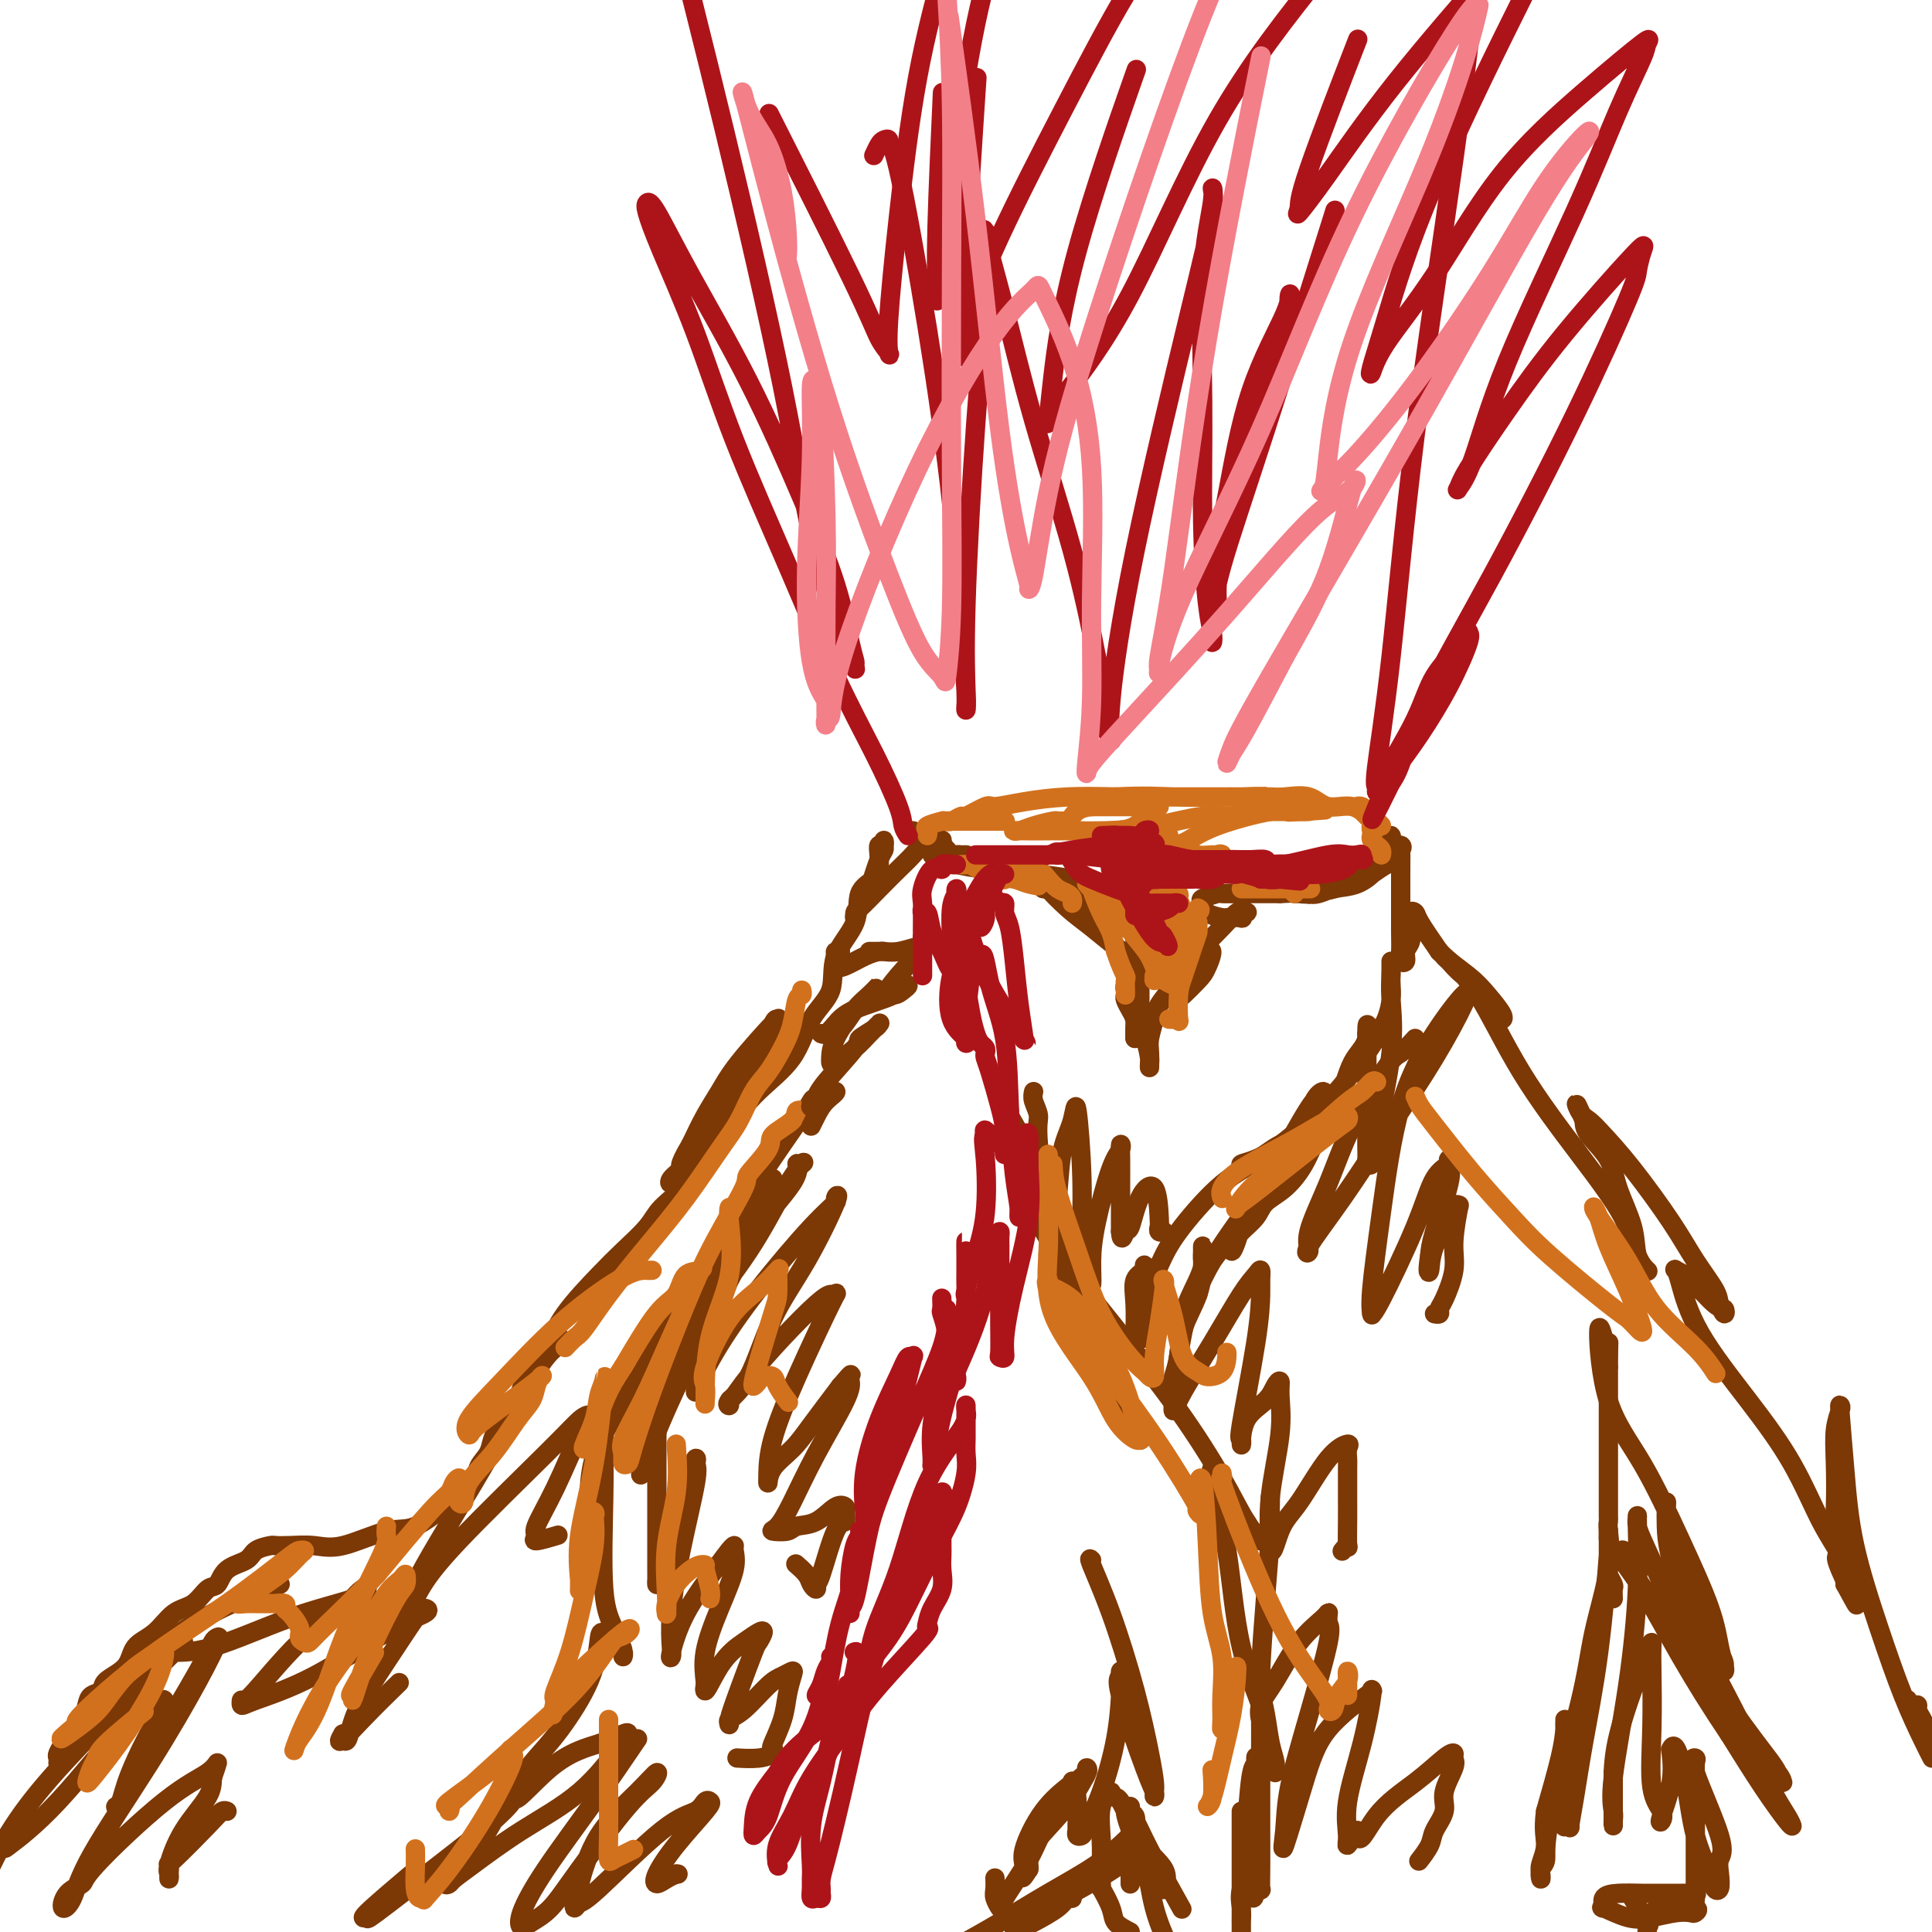 <svg viewBox='0 0 400 400' version='1.1' xmlns='http://www.w3.org/2000/svg' xmlns:xlink='http://www.w3.org/1999/xlink'><g fill='none' stroke='#7C3805' stroke-width='4' stroke-linecap='round' stroke-linejoin='round'><path d='M12,365c0.034,-0.366 0.067,-0.731 0,-1c-0.067,-0.269 -0.236,-0.441 0,-1c0.236,-0.559 0.875,-1.504 1,-2c0.125,-0.496 -0.266,-0.542 0,-1c0.266,-0.458 1.189,-1.326 2,-2c0.811,-0.674 1.510,-1.153 2,-2c0.490,-0.847 0.772,-2.063 1,-3c0.228,-0.937 0.401,-1.595 1,-2c0.599,-0.405 1.622,-0.557 2,-1c0.378,-0.443 0.109,-1.176 1,-2c0.891,-0.824 2.941,-1.738 4,-3c1.059,-1.262 1.127,-2.871 2,-4c0.873,-1.129 2.552,-1.778 4,-3c1.448,-1.222 2.665,-3.017 4,-4c1.335,-0.983 2.788,-1.155 4,-2c1.212,-0.845 2.182,-2.362 3,-3c0.818,-0.638 1.484,-0.395 2,-1c0.516,-0.605 0.882,-2.057 2,-3c1.118,-0.943 2.986,-1.377 4,-2c1.014,-0.623 1.172,-1.436 2,-2c0.828,-0.564 2.324,-0.880 3,-1c0.676,-0.120 0.533,-0.043 1,0c0.467,0.043 1.546,0.054 3,0c1.454,-0.054 3.283,-0.173 5,0c1.717,0.173 3.323,0.637 6,0c2.677,-0.637 6.424,-2.375 9,-3c2.576,-0.625 3.979,-0.137 6,-1c2.021,-0.863 4.659,-3.079 6,-4c1.341,-0.921 1.383,-0.549 2,-1c0.617,-0.451 1.808,-1.726 3,-3'/><path d='M97,308c2.044,-1.996 1.654,-2.987 2,-4c0.346,-1.013 1.428,-2.047 2,-3c0.572,-0.953 0.635,-1.824 1,-3c0.365,-1.176 1.031,-2.656 2,-4c0.969,-1.344 2.240,-2.551 3,-4c0.760,-1.449 1.009,-3.142 2,-5c0.991,-1.858 2.724,-3.883 4,-6c1.276,-2.117 2.097,-4.326 4,-7c1.903,-2.674 4.890,-5.812 7,-8c2.110,-2.188 3.342,-3.427 5,-5c1.658,-1.573 3.741,-3.479 5,-5c1.259,-1.521 1.695,-2.658 3,-4c1.305,-1.342 3.481,-2.889 5,-5c1.519,-2.111 2.382,-4.785 4,-8c1.618,-3.215 3.991,-6.969 6,-10c2.009,-3.031 3.654,-5.337 5,-8c1.346,-2.663 2.394,-5.683 3,-7c0.606,-1.317 0.770,-0.931 1,-1c0.230,-0.069 0.526,-0.593 -1,1c-1.526,1.593 -4.873,5.303 -7,8c-2.127,2.697 -3.034,4.380 -4,6c-0.966,1.620 -1.990,3.177 -3,5c-1.010,1.823 -2.005,3.911 -3,6'/><path d='M143,237c-2.966,4.900 -1.880,4.651 -2,5c-0.120,0.349 -1.447,1.296 -2,2c-0.553,0.704 -0.332,1.166 0,1c0.332,-0.166 0.774,-0.960 1,-1c0.226,-0.040 0.236,0.675 2,-1c1.764,-1.675 5.283,-5.740 8,-9c2.717,-3.260 4.633,-5.713 7,-8c2.367,-2.287 5.185,-4.406 7,-7c1.815,-2.594 2.627,-5.664 4,-8c1.373,-2.336 3.306,-3.939 4,-6c0.694,-2.061 0.147,-4.582 1,-7c0.853,-2.418 3.104,-4.734 4,-7c0.896,-2.266 0.435,-4.482 1,-6c0.565,-1.518 2.155,-2.339 3,-3c0.845,-0.661 0.944,-1.162 1,-2c0.056,-0.838 0.067,-2.011 0,-3c-0.067,-0.989 -0.214,-1.793 0,-2c0.214,-0.207 0.787,0.182 1,0c0.213,-0.182 0.065,-0.936 0,-1c-0.065,-0.064 -0.048,0.560 0,1c0.048,0.440 0.128,0.695 0,1c-0.128,0.305 -0.465,0.658 -1,2c-0.535,1.342 -1.267,3.671 -2,6'/><path d='M180,184c-0.857,2.029 -1.500,2.101 -2,3c-0.500,0.899 -0.857,2.624 -1,3c-0.143,0.376 -0.071,-0.598 0,-1c0.071,-0.402 0.140,-0.230 1,-1c0.860,-0.770 2.509,-2.480 4,-4c1.491,-1.520 2.824,-2.851 4,-4c1.176,-1.149 2.196,-2.115 3,-3c0.804,-0.885 1.393,-1.687 2,-2c0.607,-0.313 1.231,-0.136 2,0c0.769,0.136 1.682,0.233 2,0c0.318,-0.233 0.040,-0.795 0,-1c-0.040,-0.205 0.157,-0.054 0,0c-0.157,0.054 -0.669,0.012 -1,0c-0.331,-0.012 -0.480,0.007 -1,0c-0.520,-0.007 -1.409,-0.040 -2,0c-0.591,0.040 -0.883,0.154 -1,0c-0.117,-0.154 -0.058,-0.577 0,-1'/><path d='M190,173c-0.990,-0.236 -0.963,0.173 -1,0c-0.037,-0.173 -0.136,-0.929 0,-1c0.136,-0.071 0.509,0.541 1,1c0.491,0.459 1.101,0.764 2,1c0.899,0.236 2.087,0.403 3,1c0.913,0.597 1.551,1.624 2,2c0.449,0.376 0.709,0.101 1,0c0.291,-0.101 0.613,-0.027 1,0c0.387,0.027 0.839,0.007 1,0c0.161,-0.007 0.031,-0.002 0,0c-0.031,0.002 0.035,-0.000 0,0c-0.035,0.000 -0.172,0.003 -1,0c-0.828,-0.003 -2.346,-0.011 -3,0c-0.654,0.011 -0.445,0.041 -1,0c-0.555,-0.041 -1.873,-0.155 -2,0c-0.127,0.155 0.936,0.577 2,1'/><path d='M195,178c0.708,0.563 4.979,1.471 9,2c4.021,0.529 7.792,0.678 11,1c3.208,0.322 5.851,0.818 7,1c1.149,0.182 0.802,0.049 1,0c0.198,-0.049 0.940,-0.013 1,0c0.060,0.013 -0.563,0.002 -1,0c-0.437,-0.002 -0.690,0.003 -1,0c-0.310,-0.003 -0.679,-0.014 -1,0c-0.321,0.014 -0.594,0.054 -1,0c-0.406,-0.054 -0.946,-0.202 -1,0c-0.054,0.202 0.378,0.754 1,1c0.622,0.246 1.435,0.186 3,1c1.565,0.814 3.883,2.502 6,4c2.117,1.498 4.031,2.805 5,4c0.969,1.195 0.991,2.278 1,3c0.009,0.722 0.005,1.085 0,1c-0.005,-0.085 -0.013,-0.617 0,-1c0.013,-0.383 0.045,-0.618 0,-1c-0.045,-0.382 -0.166,-0.910 0,-1c0.166,-0.090 0.619,0.260 0,0c-0.619,-0.260 -2.309,-1.130 -4,-2'/><path d='M231,191c-1.319,-0.922 -2.618,-1.228 -4,-2c-1.382,-0.772 -2.849,-2.010 -4,-3c-1.151,-0.990 -1.986,-1.733 -3,-2c-1.014,-0.267 -2.208,-0.060 -3,0c-0.792,0.060 -1.182,-0.029 -1,0c0.182,0.029 0.936,0.174 1,0c0.064,-0.174 -0.561,-0.668 0,0c0.561,0.668 2.308,2.498 4,4c1.692,1.502 3.329,2.677 5,4c1.671,1.323 3.376,2.796 5,4c1.624,1.204 3.167,2.140 4,3c0.833,0.860 0.955,1.645 1,2c0.045,0.355 0.012,0.279 0,1c-0.012,0.721 -0.002,2.238 0,3c0.002,0.762 -0.003,0.769 0,1c0.003,0.231 0.015,0.687 0,1c-0.015,0.313 -0.057,0.481 0,1c0.057,0.519 0.211,1.387 0,2c-0.211,0.613 -0.789,0.971 -1,1c-0.211,0.029 -0.057,-0.271 0,0c0.057,0.271 0.015,1.111 0,2c-0.015,0.889 -0.004,1.825 0,2c0.004,0.175 0.002,-0.413 0,-1'/><path d='M235,214c-0.012,2.191 -0.042,0.167 0,-1c0.042,-1.167 0.155,-1.479 0,-2c-0.155,-0.521 -0.578,-1.252 -1,-2c-0.422,-0.748 -0.842,-1.512 -1,-2c-0.158,-0.488 -0.054,-0.701 0,-1c0.054,-0.299 0.060,-0.686 0,-1c-0.060,-0.314 -0.184,-0.557 0,-1c0.184,-0.443 0.676,-1.087 1,0c0.324,1.087 0.479,3.905 1,6c0.521,2.095 1.408,3.466 2,5c0.592,1.534 0.890,3.230 1,4c0.110,0.770 0.033,0.614 0,1c-0.033,0.386 -0.022,1.315 0,1c0.022,-0.315 0.054,-1.873 0,-3c-0.054,-1.127 -0.195,-1.823 0,-3c0.195,-1.177 0.727,-2.836 1,-4c0.273,-1.164 0.287,-1.833 1,-3c0.713,-1.167 2.124,-2.832 3,-4c0.876,-1.168 1.215,-1.841 2,-3c0.785,-1.159 2.014,-2.806 3,-4c0.986,-1.194 1.727,-1.937 2,-2c0.273,-0.063 0.078,0.553 0,1c-0.078,0.447 -0.039,0.723 0,1'/><path d='M250,197c1.623,-1.158 0.682,1.446 0,3c-0.682,1.554 -1.105,2.058 -2,3c-0.895,0.942 -2.262,2.323 -3,3c-0.738,0.677 -0.848,0.649 -1,0c-0.152,-0.649 -0.348,-1.919 0,-3c0.348,-1.081 1.238,-1.971 2,-3c0.762,-1.029 1.394,-2.195 2,-3c0.606,-0.805 1.185,-1.249 2,-2c0.815,-0.751 1.866,-1.810 3,-3c1.134,-1.190 2.352,-2.511 3,-3c0.648,-0.489 0.727,-0.145 1,0c0.273,0.145 0.742,0.091 1,0c0.258,-0.091 0.307,-0.220 0,0c-0.307,0.220 -0.968,0.789 -1,1c-0.032,0.211 0.567,0.064 0,0c-0.567,-0.064 -2.298,-0.044 -3,0c-0.702,0.044 -0.373,0.113 -1,0c-0.627,-0.113 -2.209,-0.409 -3,-1c-0.791,-0.591 -0.790,-1.479 -1,-2c-0.210,-0.521 -0.632,-0.676 0,-1c0.632,-0.324 2.319,-0.819 3,-1c0.681,-0.181 0.358,-0.049 1,0c0.642,0.049 2.250,0.013 4,0c1.750,-0.013 3.643,-0.004 5,0c1.357,0.004 2.179,0.002 3,0'/><path d='M265,185c3.247,-0.169 3.363,-0.092 4,0c0.637,0.092 1.795,0.201 3,0c1.205,-0.201 2.456,-0.710 4,-1c1.544,-0.290 3.381,-0.359 5,-1c1.619,-0.641 3.020,-1.852 4,-3c0.980,-1.148 1.538,-2.231 2,-3c0.462,-0.769 0.828,-1.223 1,-2c0.172,-0.777 0.151,-1.877 0,-2c-0.151,-0.123 -0.432,0.731 -1,1c-0.568,0.269 -1.424,-0.047 -2,1c-0.576,1.047 -0.871,3.457 -2,5c-1.129,1.543 -3.090,2.217 -5,3c-1.910,0.783 -3.768,1.674 -5,2c-1.232,0.326 -1.837,0.087 -2,0c-0.163,-0.087 0.115,-0.023 0,0c-0.115,0.023 -0.625,0.006 -1,0c-0.375,-0.006 -0.615,0.000 -1,0c-0.385,-0.000 -0.913,-0.006 -1,0c-0.087,0.006 0.269,0.024 1,0c0.731,-0.024 1.837,-0.089 2,0c0.163,0.089 -0.616,0.333 1,0c1.616,-0.333 5.627,-1.244 8,-2c2.373,-0.756 3.106,-1.359 4,-2c0.894,-0.641 1.947,-1.321 3,-2'/><path d='M287,179c2.735,-1.051 1.073,-0.679 1,-1c-0.073,-0.321 1.445,-1.337 2,-2c0.555,-0.663 0.149,-0.975 0,-1c-0.149,-0.025 -0.040,0.237 0,1c0.040,0.763 0.010,2.026 0,4c-0.010,1.974 0.001,4.660 0,7c-0.001,2.340 -0.015,4.334 0,6c0.015,1.666 0.060,3.005 0,4c-0.060,0.995 -0.226,1.645 0,2c0.226,0.355 0.844,0.413 1,0c0.156,-0.413 -0.151,-1.299 0,-2c0.151,-0.701 0.759,-1.218 1,-2c0.241,-0.782 0.114,-1.828 0,-3c-0.114,-1.172 -0.216,-2.469 0,-3c0.216,-0.531 0.751,-0.297 1,0c0.249,0.297 0.214,0.656 1,2c0.786,1.344 2.393,3.672 4,6'/><path d='M298,197c2.094,2.187 4.328,3.655 6,5c1.672,1.345 2.781,2.565 4,4c1.219,1.435 2.547,3.083 3,4c0.453,0.917 0.032,1.102 0,1c-0.032,-0.102 0.325,-0.493 0,-1c-0.325,-0.507 -1.330,-1.131 -2,-2c-0.670,-0.869 -1.003,-1.984 -2,-3c-0.997,-1.016 -2.657,-1.932 -4,-3c-1.343,-1.068 -2.368,-2.286 -3,-3c-0.632,-0.714 -0.872,-0.924 -1,-1c-0.128,-0.076 -0.144,-0.018 1,1c1.144,1.018 3.447,2.996 6,7c2.553,4.004 5.357,10.033 9,16c3.643,5.967 8.124,11.871 12,17c3.876,5.129 7.146,9.481 9,13c1.854,3.519 2.293,6.204 3,8c0.707,1.796 1.681,2.704 2,3c0.319,0.296 -0.016,-0.019 0,0c0.016,0.019 0.382,0.373 0,0c-0.382,-0.373 -1.514,-1.471 -2,-3c-0.486,-1.529 -0.326,-3.487 -1,-6c-0.674,-2.513 -2.181,-5.581 -3,-8c-0.819,-2.419 -0.951,-4.190 -2,-6c-1.049,-1.810 -3.014,-3.660 -4,-5c-0.986,-1.340 -0.993,-2.170 -1,-3'/><path d='M328,232c-2.328,-5.341 -1.649,-3.194 -1,-2c0.649,1.194 1.267,1.433 2,2c0.733,0.567 1.580,1.461 3,3c1.420,1.539 3.413,3.724 6,7c2.587,3.276 5.769,7.643 8,11c2.231,3.357 3.513,5.705 5,8c1.487,2.295 3.180,4.539 4,6c0.820,1.461 0.768,2.140 1,3c0.232,0.860 0.748,1.901 1,2c0.252,0.099 0.239,-0.745 0,-1c-0.239,-0.255 -0.703,0.080 -2,-1c-1.297,-1.080 -3.426,-3.573 -5,-5c-1.574,-1.427 -2.592,-1.787 -3,-2c-0.408,-0.213 -0.207,-0.279 0,0c0.207,0.279 0.421,0.901 1,3c0.579,2.099 1.525,5.674 4,10c2.475,4.326 6.481,9.403 10,14c3.519,4.597 6.551,8.712 9,13c2.449,4.288 4.316,8.747 6,12c1.684,3.253 3.184,5.299 4,7c0.816,1.701 0.947,3.057 1,4c0.053,0.943 0.026,1.471 0,2'/><path d='M382,328c5.172,9.511 0.601,0.787 -1,-3c-1.601,-3.787 -0.234,-2.637 0,-3c0.234,-0.363 -0.666,-2.237 -1,-4c-0.334,-1.763 -0.103,-3.414 0,-6c0.103,-2.586 0.080,-6.106 0,-9c-0.080,-2.894 -0.215,-5.162 0,-7c0.215,-1.838 0.779,-3.246 1,-4c0.221,-0.754 0.098,-0.855 0,-1c-0.098,-0.145 -0.173,-0.335 0,2c0.173,2.335 0.592,7.195 1,12c0.408,4.805 0.806,9.556 2,15c1.194,5.444 3.186,11.583 5,17c1.814,5.417 3.450,10.112 5,14c1.550,3.888 3.014,6.968 4,9c0.986,2.032 1.493,3.016 2,4'/><path d='M399,358c0.081,0.175 0.163,0.349 0,0c-0.163,-0.349 -0.569,-1.222 -1,-2c-0.431,-0.778 -0.886,-1.463 -1,-2c-0.114,-0.537 0.114,-0.928 0,-1c-0.114,-0.072 -0.569,0.173 -1,0c-0.431,-0.173 -0.837,-0.764 -1,-1c-0.163,-0.236 -0.081,-0.118 0,0'/><path d='M168,228c0.225,-0.356 0.451,-0.711 0,0c-0.451,0.711 -1.578,2.489 -4,6c-2.422,3.511 -6.139,8.756 -10,15c-3.861,6.244 -7.866,13.488 -11,19c-3.134,5.512 -5.398,9.293 -7,13c-1.602,3.707 -2.544,7.342 -3,8c-0.456,0.658 -0.428,-1.660 0,-4c0.428,-2.340 1.257,-4.700 4,-9c2.743,-4.300 7.402,-10.538 10,-14c2.598,-3.462 3.135,-4.146 4,-5c0.865,-0.854 2.056,-1.877 2,-2c-0.056,-0.123 -1.360,0.653 -2,1c-0.640,0.347 -0.616,0.264 -2,2c-1.384,1.736 -4.174,5.290 -7,10c-2.826,4.710 -5.687,10.575 -9,16c-3.313,5.425 -7.078,10.409 -9,15c-1.922,4.591 -2.000,8.787 -2,11c-0.000,2.213 0.077,2.442 0,2c-0.077,-0.442 -0.308,-1.555 0,-3c0.308,-1.445 1.154,-3.223 2,-5'/><path d='M124,304c0.536,-2.213 0.876,-4.744 1,-6c0.124,-1.256 0.031,-1.236 0,-1c-0.031,0.236 -0.002,0.687 0,1c0.002,0.313 -0.025,0.487 0,2c0.025,1.513 0.102,4.366 0,10c-0.102,5.634 -0.381,14.050 0,19c0.381,4.950 1.423,6.434 2,8c0.577,1.566 0.690,3.213 1,4c0.310,0.787 0.819,0.714 1,1c0.181,0.286 0.035,0.930 0,1c-0.035,0.070 0.041,-0.433 0,-1c-0.041,-0.567 -0.197,-1.199 -1,-2c-0.803,-0.801 -2.252,-1.772 -3,-2c-0.748,-0.228 -0.796,0.288 -1,2c-0.204,1.712 -0.565,4.621 -2,8c-1.435,3.379 -3.943,7.229 -6,10c-2.057,2.771 -3.662,4.463 -5,6c-1.338,1.537 -2.408,2.917 -3,4c-0.592,1.083 -0.705,1.868 -1,2c-0.295,0.132 -0.772,-0.387 -1,0c-0.228,0.387 -0.208,1.682 0,2c0.208,0.318 0.604,-0.341 1,-1'/><path d='M107,371c-1.730,4.245 2.946,-1.643 7,-5c4.054,-3.357 7.486,-4.182 10,-5c2.514,-0.818 4.109,-1.628 5,-2c0.891,-0.372 1.078,-0.304 1,0c-0.078,0.304 -0.420,0.845 -2,3c-1.580,2.155 -4.398,5.926 -8,9c-3.602,3.074 -7.987,5.452 -12,8c-4.013,2.548 -7.652,5.265 -10,7c-2.348,1.735 -3.403,2.487 -4,3c-0.597,0.513 -0.736,0.789 -1,1c-0.264,0.211 -0.655,0.359 -1,0c-0.345,-0.359 -0.646,-1.224 0,-2c0.646,-0.776 2.238,-1.462 4,-3c1.762,-1.538 3.695,-3.926 5,-6c1.305,-2.074 1.984,-3.833 3,-5c1.016,-1.167 2.369,-1.743 2,-1c-0.369,0.743 -2.461,2.805 -5,5c-2.539,2.195 -5.526,4.524 -10,8c-4.474,3.476 -10.434,8.100 -13,10c-2.566,1.900 -1.739,1.076 -2,1c-0.261,-0.076 -1.609,0.595 0,-1c1.609,-1.595 6.174,-5.456 8,-7c1.826,-1.544 0.913,-0.772 0,0'/><path d='M208,230c0.520,0.037 1.040,0.073 1,0c-0.040,-0.073 -0.640,-0.256 0,1c0.640,1.256 2.519,3.950 4,8c1.481,4.050 2.565,9.456 4,15c1.435,5.544 3.220,11.227 6,18c2.780,6.773 6.556,14.638 9,19c2.444,4.362 3.557,5.222 4,6c0.443,0.778 0.216,1.475 0,1c-0.216,-0.475 -0.420,-2.120 -1,-4c-0.580,-1.880 -1.534,-3.994 -3,-7c-1.466,-3.006 -3.443,-6.904 -5,-11c-1.557,-4.096 -2.693,-8.390 -4,-12c-1.307,-3.610 -2.783,-6.535 -4,-9c-1.217,-2.465 -2.174,-4.468 -3,-6c-0.826,-1.532 -1.522,-2.592 -2,-3c-0.478,-0.408 -0.739,-0.163 -1,0c-0.261,0.163 -0.521,0.245 0,2c0.521,1.755 1.822,5.182 5,10c3.178,4.818 8.234,11.027 13,17c4.766,5.973 9.244,11.711 13,17c3.756,5.289 6.790,10.129 9,14c2.210,3.871 3.595,6.773 5,9c1.405,2.227 2.830,3.779 3,4c0.170,0.221 -0.915,-0.890 -2,-2'/><path d='M259,317c-0.377,-0.577 -0.321,-1.020 -1,-2c-0.679,-0.980 -2.093,-2.495 -3,-4c-0.907,-1.505 -1.305,-2.998 -2,-4c-0.695,-1.002 -1.686,-1.514 -2,-2c-0.314,-0.486 0.049,-0.948 0,-1c-0.049,-0.052 -0.512,0.304 0,3c0.512,2.696 1.997,7.730 3,14c1.003,6.270 1.522,13.776 3,20c1.478,6.224 3.913,11.165 5,15c1.087,3.835 0.824,6.562 1,8c0.176,1.438 0.791,1.586 1,2c0.209,0.414 0.014,1.092 0,1c-0.014,-0.092 0.154,-0.956 0,-2c-0.154,-1.044 -0.630,-2.267 -1,-4c-0.370,-1.733 -0.635,-3.975 -1,-6c-0.365,-2.025 -0.830,-3.834 -1,-4c-0.170,-0.166 -0.046,1.312 0,4c0.046,2.688 0.013,6.587 0,11c-0.013,4.413 -0.007,9.340 0,13c0.007,3.660 0.016,6.053 0,8c-0.016,1.947 -0.056,3.450 0,4c0.056,0.550 0.207,0.148 0,0c-0.207,-0.148 -0.774,-0.042 -1,0c-0.226,0.042 -0.113,0.021 0,0'/><path d='M260,391c-0.596,5.312 -1.585,-1.408 -2,-5c-0.415,-3.592 -0.254,-4.055 0,-7c0.254,-2.945 0.602,-8.371 1,-11c0.398,-2.629 0.845,-2.461 1,-3c0.155,-0.539 0.017,-1.786 0,-1c-0.017,0.786 0.086,3.606 0,7c-0.086,3.394 -0.363,7.361 -1,11c-0.637,3.639 -1.635,6.950 -2,9c-0.365,2.050 -0.098,2.838 0,4c0.098,1.162 0.026,2.699 0,3c-0.026,0.301 -0.007,-0.633 0,-1c0.007,-0.367 0.002,-0.167 0,-2c-0.002,-1.833 -0.001,-5.700 0,-9c0.001,-3.300 0.000,-6.033 0,-8c-0.000,-1.967 -0.000,-3.166 0,-3c0.000,0.166 0.000,1.699 0,4c-0.000,2.301 -0.000,5.372 0,9c0.000,3.628 0.000,7.814 0,12'/><path d='M236,281c-0.424,-0.218 -0.848,-0.436 -1,-1c-0.152,-0.564 -0.033,-1.474 0,-2c0.033,-0.526 -0.019,-0.666 0,-2c0.019,-1.334 0.110,-3.860 0,-6c-0.110,-2.140 -0.422,-3.892 0,-5c0.422,-1.108 1.577,-1.571 2,-2c0.423,-0.429 0.113,-0.822 0,-1c-0.113,-0.178 -0.029,-0.139 0,1c0.029,1.139 0.004,3.378 0,5c-0.004,1.622 0.013,2.626 0,4c-0.013,1.374 -0.056,3.117 0,4c0.056,0.883 0.211,0.907 0,1c-0.211,0.093 -0.787,0.254 -1,0c-0.213,-0.254 -0.062,-0.923 0,-1c0.062,-0.077 0.035,0.438 0,0c-0.035,-0.438 -0.080,-1.828 0,-3c0.080,-1.172 0.283,-2.125 1,-4c0.717,-1.875 1.946,-4.671 3,-7c1.054,-2.329 1.933,-4.189 4,-7c2.067,-2.811 5.322,-6.571 8,-9c2.678,-2.429 4.780,-3.527 7,-5c2.220,-1.473 4.559,-3.320 6,-4c1.441,-0.680 1.983,-0.194 2,0c0.017,0.194 -0.492,0.097 -1,0'/><path d='M266,237c3.208,-2.737 0.227,-0.581 -2,1c-2.227,1.581 -3.702,2.585 -5,3c-1.298,0.415 -2.421,0.241 -2,0c0.421,-0.241 2.386,-0.550 5,-2c2.614,-1.450 5.877,-4.040 9,-7c3.123,-2.960 6.105,-6.291 9,-10c2.895,-3.709 5.704,-7.795 7,-11c1.296,-3.205 1.080,-5.527 1,-7c-0.080,-1.473 -0.022,-2.096 0,-3c0.022,-0.904 0.009,-2.090 0,-2c-0.009,0.090 -0.013,1.456 0,2c0.013,0.544 0.042,0.267 0,1c-0.042,0.733 -0.154,2.477 0,5c0.154,2.523 0.573,5.825 0,11c-0.573,5.175 -2.140,12.222 -3,16c-0.860,3.778 -1.015,4.287 -1,5c0.015,0.713 0.200,1.629 0,2c-0.200,0.371 -0.786,0.198 -1,0c-0.214,-0.198 -0.057,-0.419 0,-1c0.057,-0.581 0.015,-1.520 0,-3c-0.015,-1.480 -0.004,-3.500 0,-6c0.004,-2.500 0.001,-5.481 0,-8c-0.001,-2.519 -0.000,-4.577 0,-6c0.000,-1.423 0.000,-2.212 0,-3'/><path d='M283,214c-0.007,-3.839 0.477,-0.937 0,1c-0.477,1.937 -1.915,2.910 -3,5c-1.085,2.090 -1.817,5.297 -3,8c-1.183,2.703 -2.815,4.901 -4,7c-1.185,2.099 -1.922,4.100 -3,6c-1.078,1.900 -2.498,3.701 -4,5c-1.502,1.299 -3.086,2.096 -4,3c-0.914,0.904 -1.157,1.914 -2,3c-0.843,1.086 -2.287,2.247 -3,3c-0.713,0.753 -0.696,1.098 -1,2c-0.304,0.902 -0.930,2.359 -1,2c-0.070,-0.359 0.415,-2.536 1,-4c0.585,-1.464 1.269,-2.215 3,-5c1.731,-2.785 4.510,-7.605 7,-12c2.490,-4.395 4.690,-8.367 6,-10c1.310,-1.633 1.730,-0.928 2,-1c0.270,-0.072 0.390,-0.920 0,-1c-0.390,-0.080 -1.289,0.609 -2,2c-0.711,1.391 -1.234,3.484 -4,8c-2.766,4.516 -7.774,11.456 -11,16c-3.226,4.544 -4.669,6.692 -6,9c-1.331,2.308 -2.551,4.775 -3,6c-0.449,1.225 -0.128,1.207 0,1c0.128,-0.207 0.064,-0.604 0,-1'/><path d='M248,267c-4.083,6.105 -1.290,0.867 0,-2c1.290,-2.867 1.078,-3.364 1,-4c-0.078,-0.636 -0.022,-1.411 0,-2c0.022,-0.589 0.009,-0.991 0,-1c-0.009,-0.009 -0.016,0.377 0,1c0.016,0.623 0.053,1.484 0,3c-0.053,1.516 -0.196,3.688 -1,6c-0.804,2.312 -2.268,4.763 -3,7c-0.732,2.237 -0.732,4.259 -1,6c-0.268,1.741 -0.803,3.199 -1,4c-0.197,0.801 -0.056,0.943 0,1c0.056,0.057 0.028,0.028 0,0'/><path d='M160,244c-0.214,1.033 -0.428,2.066 -1,3c-0.572,0.934 -1.501,1.770 -3,5c-1.499,3.230 -3.567,8.855 -7,16c-3.433,7.145 -8.230,15.810 -11,22c-2.770,6.190 -3.514,9.906 -4,12c-0.486,2.094 -0.714,2.566 -1,3c-0.286,0.434 -0.628,0.829 0,-1c0.628,-1.829 2.228,-5.884 4,-10c1.772,-4.116 3.717,-8.295 6,-13c2.283,-4.705 4.905,-9.935 7,-14c2.095,-4.065 3.663,-6.963 5,-9c1.337,-2.037 2.444,-3.212 3,-4c0.556,-0.788 0.560,-1.188 0,-1c-0.560,0.188 -1.684,0.965 -3,2c-1.316,1.035 -2.826,2.329 -4,4c-1.174,1.671 -2.014,3.718 -4,7c-1.986,3.282 -5.118,7.798 -7,12c-1.882,4.202 -2.515,8.091 -3,10c-0.485,1.909 -0.824,1.840 -1,2c-0.176,0.160 -0.190,0.551 0,0c0.190,-0.551 0.584,-2.044 2,-5c1.416,-2.956 3.855,-7.376 7,-12c3.145,-4.624 6.996,-9.451 10,-14c3.004,-4.549 5.163,-8.820 7,-12c1.837,-3.180 3.354,-5.268 4,-6c0.646,-0.732 0.422,-0.108 0,0c-0.422,0.108 -1.041,-0.301 -1,0c0.041,0.301 0.742,1.312 -1,4c-1.742,2.688 -5.926,7.054 -9,12c-3.074,4.946 -5.037,10.473 -7,16'/><path d='M148,273c-3.366,7.399 -2.782,9.897 -3,12c-0.218,2.103 -1.238,3.810 -1,3c0.238,-0.810 1.733,-4.139 4,-8c2.267,-3.861 5.305,-8.256 9,-13c3.695,-4.744 8.045,-9.838 11,-13c2.955,-3.162 4.514,-4.393 5,-5c0.486,-0.607 -0.101,-0.588 0,-1c0.101,-0.412 0.891,-1.253 0,1c-0.891,2.253 -3.464,7.599 -6,12c-2.536,4.401 -5.034,7.855 -7,12c-1.966,4.145 -3.400,8.980 -5,12c-1.600,3.020 -3.365,4.226 -4,5c-0.635,0.774 -0.140,1.116 0,1c0.140,-0.116 -0.076,-0.689 0,-1c0.076,-0.311 0.444,-0.361 1,-1c0.556,-0.639 1.301,-1.869 3,-4c1.699,-2.131 4.352,-5.164 7,-8c2.648,-2.836 5.290,-5.475 7,-7c1.710,-1.525 2.486,-1.936 3,-2c0.514,-0.064 0.765,0.220 1,0c0.235,-0.220 0.455,-0.943 -1,2c-1.455,2.943 -4.586,9.551 -7,15c-2.414,5.449 -4.113,9.739 -5,13c-0.887,3.261 -0.963,5.492 -1,7c-0.037,1.508 -0.035,2.294 0,2c0.035,-0.294 0.102,-1.666 1,-3c0.898,-1.334 2.626,-2.628 4,-4c1.374,-1.372 2.392,-2.820 4,-5c1.608,-2.180 3.804,-5.090 6,-8'/><path d='M174,287c2.778,-3.271 2.224,-2.448 2,-2c-0.224,0.448 -0.118,0.523 0,1c0.118,0.477 0.250,1.357 -1,4c-1.250,2.643 -3.880,7.049 -6,11c-2.120,3.951 -3.730,7.447 -5,10c-1.270,2.553 -2.199,4.161 -3,5c-0.801,0.839 -1.473,0.907 -1,1c0.473,0.093 2.092,0.210 3,0c0.908,-0.210 1.104,-0.748 2,-1c0.896,-0.252 2.490,-0.217 4,-1c1.510,-0.783 2.936,-2.383 4,-3c1.064,-0.617 1.767,-0.252 2,0c0.233,0.252 -0.004,0.392 0,1c0.004,0.608 0.251,1.684 0,2c-0.251,0.316 -0.999,-0.128 -2,2c-1.001,2.128 -2.256,6.827 -3,9c-0.744,2.173 -0.977,1.818 -1,2c-0.023,0.182 0.165,0.900 0,1c-0.165,0.100 -0.683,-0.416 -1,-1c-0.317,-0.584 -0.431,-1.234 -1,-2c-0.569,-0.766 -1.591,-1.647 -2,-2c-0.409,-0.353 -0.204,-0.176 0,0'/><path d='M136,290c-0.000,0.314 -0.000,0.628 0,1c0.000,0.372 0.000,0.802 0,3c-0.000,2.198 -0.000,6.165 0,11c0.000,4.835 0.001,10.536 0,14c-0.001,3.464 -0.005,4.689 0,6c0.005,1.311 0.017,2.709 0,3c-0.017,0.291 -0.064,-0.524 0,-1c0.064,-0.476 0.238,-0.612 1,-2c0.762,-1.388 2.113,-4.030 3,-7c0.887,-2.970 1.312,-6.270 2,-9c0.688,-2.730 1.639,-4.890 2,-6c0.361,-1.110 0.131,-1.170 0,-1c-0.131,0.170 -0.165,0.570 0,1c0.165,0.430 0.528,0.889 0,4c-0.528,3.111 -1.947,8.874 -3,14c-1.053,5.126 -1.740,9.614 -2,13c-0.260,3.386 -0.092,5.669 0,7c0.092,1.331 0.108,1.709 0,2c-0.108,0.291 -0.340,0.494 0,-1c0.340,-1.494 1.253,-4.686 3,-8c1.747,-3.314 4.327,-6.749 6,-9c1.673,-2.251 2.440,-3.316 3,-4c0.560,-0.684 0.913,-0.985 1,-1c0.087,-0.015 -0.092,0.258 0,1c0.092,0.742 0.455,1.955 0,4c-0.455,2.045 -1.730,4.924 -3,8c-1.270,3.076 -2.536,6.350 -3,9c-0.464,2.650 -0.125,4.675 0,6c0.125,1.325 0.036,1.950 0,2c-0.036,0.050 -0.018,-0.475 0,-1'/><path d='M146,349c-0.509,3.080 1.219,-1.220 3,-4c1.781,-2.780 3.614,-4.040 5,-5c1.386,-0.960 2.324,-1.620 3,-2c0.676,-0.380 1.091,-0.480 1,0c-0.091,0.480 -0.689,1.541 -1,2c-0.311,0.459 -0.334,0.316 -1,2c-0.666,1.684 -1.975,5.194 -3,8c-1.025,2.806 -1.765,4.906 -2,6c-0.235,1.094 0.034,1.180 0,1c-0.034,-0.180 -0.370,-0.627 0,-1c0.370,-0.373 1.445,-0.674 3,-2c1.555,-1.326 3.590,-3.679 5,-5c1.410,-1.321 2.194,-1.612 3,-2c0.806,-0.388 1.634,-0.874 2,-1c0.366,-0.126 0.269,0.109 0,1c-0.269,0.891 -0.711,2.438 -1,4c-0.289,1.562 -0.424,3.140 -1,5c-0.576,1.860 -1.591,4.001 -2,5c-0.409,0.999 -0.212,0.856 0,1c0.212,0.144 0.438,0.575 0,1c-0.438,0.425 -1.541,0.845 -3,1c-1.459,0.155 -3.274,0.044 -4,0c-0.726,-0.044 -0.363,-0.022 0,0'/><path d='M132,360c-2.820,4.156 -5.641,8.313 -9,13c-3.359,4.687 -7.257,9.905 -10,14c-2.743,4.095 -4.333,7.069 -5,9c-0.667,1.931 -0.412,2.820 0,3c0.412,0.180 0.982,-0.349 2,-1c1.018,-0.651 2.485,-1.424 4,-3c1.515,-1.576 3.077,-3.955 6,-8c2.923,-4.045 7.205,-9.756 10,-13c2.795,-3.244 4.101,-4.020 5,-5c0.899,-0.980 1.390,-2.165 1,-2c-0.390,0.165 -1.660,1.681 -4,4c-2.340,2.319 -5.748,5.441 -8,9c-2.252,3.559 -3.346,7.556 -4,10c-0.654,2.444 -0.869,3.335 -1,4c-0.131,0.665 -0.180,1.105 0,1c0.180,-0.105 0.587,-0.753 1,-1c0.413,-0.247 0.832,-0.091 4,-3c3.168,-2.909 9.085,-8.883 13,-12c3.915,-3.117 5.829,-3.378 7,-4c1.171,-0.622 1.599,-1.604 2,-2c0.401,-0.396 0.775,-0.207 1,0c0.225,0.207 0.301,0.431 -1,2c-1.301,1.569 -3.978,4.484 -6,7c-2.022,2.516 -3.387,4.633 -4,6c-0.613,1.367 -0.473,1.983 0,2c0.473,0.017 1.278,-0.567 2,-1c0.722,-0.433 1.361,-0.717 2,-1'/><path d='M140,388c0.667,0.000 0.333,0.000 0,0'/><path d='M38,340c-0.667,0.733 -1.333,1.467 -7,7c-5.667,5.533 -16.333,15.867 -23,24c-6.667,8.133 -9.333,14.067 -12,20'/><path d='M2,382c-0.752,0.562 -1.504,1.125 0,0c1.504,-1.125 5.265,-3.936 10,-9c4.735,-5.064 10.443,-12.381 14,-16c3.557,-3.619 4.964,-3.540 6,-4c1.036,-0.460 1.700,-1.458 2,-1c0.300,0.458 0.234,2.371 0,3c-0.234,0.629 -0.637,-0.025 -2,2c-1.363,2.025 -3.687,6.731 -5,10c-1.313,3.269 -1.617,5.102 -2,6c-0.383,0.898 -0.846,0.861 -1,1c-0.154,0.139 0.000,0.454 1,-1c1.000,-1.454 2.844,-4.678 6,-10c3.156,-5.322 7.622,-12.743 10,-17c2.378,-4.257 2.667,-5.350 3,-6c0.333,-0.650 0.710,-0.858 1,-1c0.290,-0.142 0.493,-0.218 0,1c-0.493,1.218 -1.681,3.730 -4,8c-2.319,4.270 -5.769,10.297 -10,17c-4.231,6.703 -9.241,14.080 -12,19c-2.759,4.920 -3.265,7.381 -4,9c-0.735,1.619 -1.697,2.394 -2,2c-0.303,-0.394 0.055,-1.957 1,-3c0.945,-1.043 2.478,-1.568 3,-2c0.522,-0.432 0.032,-0.773 3,-4c2.968,-3.227 9.393,-9.339 14,-13c4.607,-3.661 7.394,-4.870 9,-6c1.606,-1.130 2.030,-2.180 2,-2c-0.030,0.180 -0.515,1.590 -1,3'/><path d='M44,368c-0.127,1.052 0.057,2.181 -1,4c-1.057,1.819 -3.355,4.328 -5,7c-1.645,2.672 -2.636,5.506 -3,7c-0.364,1.494 -0.100,1.646 0,2c0.100,0.354 0.036,0.909 0,1c-0.036,0.091 -0.045,-0.281 0,-1c0.045,-0.719 0.145,-1.786 0,-2c-0.145,-0.214 -0.536,0.426 1,-1c1.536,-1.426 4.999,-4.918 7,-7c2.001,-2.082 2.539,-2.753 3,-3c0.461,-0.247 0.846,-0.071 1,0c0.154,0.071 0.077,0.035 0,0'/><path d='M58,328c-3.991,1.525 -7.982,3.049 -12,5c-4.018,1.951 -8.065,4.328 -10,6c-1.935,1.672 -1.760,2.639 -2,3c-0.240,0.361 -0.895,0.115 -1,0c-0.105,-0.115 0.340,-0.101 2,0c1.660,0.101 4.534,0.288 9,-1c4.466,-1.288 10.524,-4.051 16,-6c5.476,-1.949 10.370,-3.083 13,-4c2.630,-0.917 2.996,-1.617 3,-2c0.004,-0.383 -0.353,-0.447 -1,0c-0.647,0.447 -1.585,1.407 -2,2c-0.415,0.593 -0.308,0.818 -2,2c-1.692,1.182 -5.183,3.321 -9,7c-3.817,3.679 -7.961,8.898 -10,11c-2.039,2.102 -1.973,1.087 -2,1c-0.027,-0.087 -0.146,0.755 0,1c0.146,0.245 0.558,-0.106 3,-1c2.442,-0.894 6.914,-2.330 12,-5c5.086,-2.670 10.785,-6.575 15,-9c4.215,-2.425 6.944,-3.372 8,-4c1.056,-0.628 0.438,-0.938 0,-1c-0.438,-0.062 -0.695,0.124 -2,2c-1.305,1.876 -3.656,5.442 -6,9c-2.344,3.558 -4.680,7.108 -6,10c-1.320,2.892 -1.625,5.125 -2,6c-0.375,0.875 -0.822,0.393 -1,0c-0.178,-0.393 -0.089,-0.696 0,-1'/><path d='M71,359c-2.143,3.607 1.000,0.125 4,-3c3.000,-3.125 5.857,-5.893 7,-7c1.143,-1.107 0.571,-0.554 0,0'/><path d='M116,277c-0.177,0.668 -0.355,1.335 -1,2c-0.645,0.665 -1.758,1.327 -4,5c-2.242,3.673 -5.615,10.357 -10,18c-4.385,7.643 -9.784,16.245 -13,22c-3.216,5.755 -4.249,8.663 -5,10c-0.751,1.337 -1.219,1.103 -1,1c0.219,-0.103 1.126,-0.076 2,-1c0.874,-0.924 1.716,-2.798 3,-5c1.284,-2.202 3.010,-4.730 8,-10c4.990,-5.270 13.242,-13.280 18,-18c4.758,-4.720 6.020,-6.149 7,-7c0.980,-0.851 1.677,-1.125 2,-1c0.323,0.125 0.274,0.649 0,1c-0.274,0.351 -0.771,0.530 -2,3c-1.229,2.470 -3.190,7.233 -5,11c-1.810,3.767 -3.468,6.540 -4,8c-0.532,1.460 0.064,1.608 0,2c-0.064,0.392 -0.786,1.029 0,1c0.786,-0.029 3.082,-0.722 4,-1c0.918,-0.278 0.459,-0.139 0,0'/><path d='M214,226c-0.130,0.561 -0.260,1.122 0,2c0.260,0.878 0.911,2.074 1,3c0.089,0.926 -0.382,1.583 0,6c0.382,4.417 1.618,12.595 2,17c0.382,4.405 -0.091,5.039 0,6c0.091,0.961 0.744,2.250 1,2c0.256,-0.250 0.114,-2.039 0,-3c-0.114,-0.961 -0.200,-1.096 0,-3c0.200,-1.904 0.684,-5.579 1,-9c0.316,-3.421 0.462,-6.588 1,-9c0.538,-2.412 1.467,-4.070 2,-6c0.533,-1.930 0.668,-4.131 1,-2c0.332,2.131 0.859,8.596 1,14c0.141,5.404 -0.105,9.747 0,13c0.105,3.253 0.559,5.416 1,7c0.441,1.584 0.868,2.590 1,2c0.132,-0.590 -0.031,-2.777 0,-5c0.031,-2.223 0.257,-4.483 1,-8c0.743,-3.517 2.003,-8.290 3,-11c0.997,-2.710 1.731,-3.356 2,-4c0.269,-0.644 0.072,-1.287 0,-1c-0.072,0.287 -0.019,1.502 0,3c0.019,1.498 0.005,3.278 0,5c-0.005,1.722 -0.001,3.387 0,5c0.001,1.613 0.000,3.175 0,4c-0.000,0.825 -0.000,0.912 0,1'/><path d='M232,255c0.186,2.608 0.652,0.629 1,0c0.348,-0.629 0.577,0.093 1,-1c0.423,-1.093 1.041,-4.002 2,-6c0.959,-1.998 2.261,-3.085 3,-2c0.739,1.085 0.916,4.343 1,6c0.084,1.657 0.074,1.712 0,2c-0.074,0.288 -0.212,0.808 0,1c0.212,0.192 0.775,0.055 1,0c0.225,-0.055 0.113,-0.027 0,0'/><path d='M293,215c-1.109,1.214 -2.218,2.429 -3,3c-0.782,0.571 -1.238,0.500 -3,3c-1.762,2.500 -4.831,7.573 -7,12c-2.169,4.427 -3.439,8.208 -5,12c-1.561,3.792 -3.415,7.595 -4,10c-0.585,2.405 0.099,3.412 0,4c-0.099,0.588 -0.979,0.758 0,-1c0.979,-1.758 3.818,-5.443 7,-10c3.182,-4.557 6.707,-9.986 10,-15c3.293,-5.014 6.356,-9.614 9,-14c2.644,-4.386 4.871,-8.558 6,-11c1.129,-2.442 1.160,-3.154 0,-2c-1.160,1.154 -3.512,4.173 -6,8c-2.488,3.827 -5.111,8.461 -7,15c-1.889,6.539 -3.042,14.981 -4,22c-0.958,7.019 -1.719,12.614 -2,16c-0.281,3.386 -0.080,4.563 0,5c0.080,0.437 0.040,0.136 0,0c-0.040,-0.136 -0.080,-0.106 0,0c0.080,0.106 0.281,0.287 2,-3c1.719,-3.287 4.957,-10.041 7,-15c2.043,-4.959 2.890,-8.121 4,-10c1.110,-1.879 2.483,-2.474 3,-3c0.517,-0.526 0.177,-0.984 0,-1c-0.177,-0.016 -0.192,0.408 0,1c0.192,0.592 0.590,1.352 0,4c-0.590,2.648 -2.169,7.185 -3,10c-0.831,2.815 -0.916,3.907 -1,5'/><path d='M296,260c-0.618,3.790 -0.165,3.766 0,3c0.165,-0.766 0.040,-2.274 1,-5c0.960,-2.726 3.005,-6.668 4,-8c0.995,-1.332 0.940,-0.053 1,0c0.060,0.053 0.236,-1.122 0,0c-0.236,1.122 -0.885,4.539 -1,7c-0.115,2.461 0.305,3.966 0,6c-0.305,2.034 -1.336,4.598 -2,6c-0.664,1.402 -0.961,1.644 -1,2c-0.039,0.356 0.182,0.827 0,1c-0.182,0.173 -0.766,0.050 -1,0c-0.234,-0.050 -0.117,-0.025 0,0'/><path d='M258,253c-0.053,-0.013 -0.106,-0.026 -2,2c-1.894,2.026 -5.629,6.091 -8,11c-2.371,4.909 -3.378,10.664 -4,15c-0.622,4.336 -0.858,7.255 -1,9c-0.142,1.745 -0.189,2.318 0,2c0.189,-0.318 0.615,-1.527 2,-4c1.385,-2.473 3.730,-6.212 6,-10c2.270,-3.788 4.465,-7.626 6,-10c1.535,-2.374 2.411,-3.284 3,-4c0.589,-0.716 0.893,-1.238 1,-1c0.107,0.238 0.018,1.235 0,2c-0.018,0.765 0.033,1.299 0,3c-0.033,1.701 -0.152,4.570 -1,10c-0.848,5.430 -2.424,13.422 -3,17c-0.576,3.578 -0.152,2.742 0,3c0.152,0.258 0.030,1.608 0,1c-0.030,-0.608 0.030,-3.176 1,-5c0.970,-1.824 2.850,-2.904 4,-4c1.150,-1.096 1.568,-2.208 2,-3c0.432,-0.792 0.876,-1.262 1,-1c0.124,0.262 -0.072,1.258 0,3c0.072,1.742 0.412,4.229 0,8c-0.412,3.771 -1.574,8.825 -2,13c-0.426,4.175 -0.115,7.470 0,9c0.115,1.530 0.033,1.294 0,1c-0.033,-0.294 -0.016,-0.647 0,-1'/><path d='M263,319c0.136,4.729 0.975,0.551 2,-2c1.025,-2.551 2.236,-3.475 4,-6c1.764,-2.525 4.080,-6.650 6,-9c1.920,-2.350 3.443,-2.926 4,-3c0.557,-0.074 0.149,0.354 0,1c-0.149,0.646 -0.040,1.509 0,2c0.040,0.491 0.012,0.610 0,2c-0.012,1.390 -0.007,4.050 0,6c0.007,1.950 0.016,3.188 0,5c-0.016,1.812 -0.056,4.197 0,5c0.056,0.803 0.207,0.024 0,0c-0.207,-0.024 -0.774,0.707 -1,1c-0.226,0.293 -0.113,0.146 0,0'/><path d='M263,310c0.006,0.127 0.012,0.255 0,1c-0.012,0.745 -0.042,2.108 0,3c0.042,0.892 0.155,1.313 0,4c-0.155,2.687 -0.577,7.640 -1,13c-0.423,5.360 -0.847,11.127 -1,15c-0.153,3.873 -0.033,5.853 0,7c0.033,1.147 -0.019,1.463 0,2c0.019,0.537 0.110,1.297 0,1c-0.110,-0.297 -0.422,-1.651 0,-3c0.422,-1.349 1.576,-2.695 3,-5c1.424,-2.305 3.117,-5.571 5,-8c1.883,-2.429 3.958,-4.023 5,-5c1.042,-0.977 1.053,-1.338 1,-1c-0.053,0.338 -0.171,1.375 0,2c0.171,0.625 0.631,0.837 0,4c-0.631,3.163 -2.353,9.277 -4,15c-1.647,5.723 -3.219,11.055 -4,15c-0.781,3.945 -0.772,6.503 -1,9c-0.228,2.497 -0.692,4.933 0,3c0.692,-1.933 2.540,-8.234 4,-13c1.460,-4.766 2.530,-7.996 5,-11c2.470,-3.004 6.339,-5.783 8,-7c1.661,-1.217 1.115,-0.874 1,-1c-0.115,-0.126 0.202,-0.721 0,1c-0.202,1.721 -0.924,5.760 -2,10c-1.076,4.240 -2.505,8.683 -3,12c-0.495,3.317 -0.056,5.508 0,7c0.056,1.492 -0.270,2.283 0,2c0.270,-0.283 1.135,-1.642 2,-3'/><path d='M281,379c0.200,4.001 1.699,0.003 4,-3c2.301,-3.003 5.403,-5.012 8,-7c2.597,-1.988 4.688,-3.957 6,-5c1.312,-1.043 1.846,-1.161 2,-1c0.154,0.161 -0.071,0.602 0,1c0.071,0.398 0.438,0.752 0,2c-0.438,1.248 -1.680,3.389 -2,5c-0.320,1.611 0.282,2.691 0,4c-0.282,1.309 -1.447,2.846 -2,4c-0.553,1.154 -0.495,1.926 -1,3c-0.505,1.074 -1.573,2.450 -2,3c-0.427,0.550 -0.214,0.275 0,0'/></g>
<g fill='none' stroke='#D2711D' stroke-width='4' stroke-linecap='round' stroke-linejoin='round'><path d='M168,230c-0.194,0.040 -0.388,0.080 -1,0c-0.612,-0.080 -1.644,-0.280 -2,0c-0.356,0.280 -0.038,1.041 -1,2c-0.962,0.959 -3.204,2.118 -4,3c-0.796,0.882 -0.145,1.488 -1,3c-0.855,1.512 -3.214,3.928 -4,5c-0.786,1.072 0.003,0.798 -1,3c-1.003,2.202 -3.798,6.881 -6,11c-2.202,4.119 -3.809,7.680 -6,13c-2.191,5.320 -4.964,12.400 -7,18c-2.036,5.600 -3.333,9.719 -4,12c-0.667,2.281 -0.704,2.723 -1,3c-0.296,0.277 -0.852,0.387 -1,0c-0.148,-0.387 0.112,-1.272 0,-2c-0.112,-0.728 -0.598,-1.300 0,-3c0.598,-1.700 2.278,-4.529 4,-8c1.722,-3.471 3.485,-7.585 5,-11c1.515,-3.415 2.783,-6.131 4,-9c1.217,-2.869 2.383,-5.890 3,-7c0.617,-1.110 0.685,-0.308 0,0c-0.685,0.308 -2.122,0.124 -3,1c-0.878,0.876 -1.198,2.813 -2,4c-0.802,1.187 -2.086,1.625 -4,4c-1.914,2.375 -4.457,6.688 -7,11'/><path d='M129,283c-3.424,5.011 -3.982,7.538 -5,10c-1.018,2.462 -2.494,4.857 -3,6c-0.506,1.143 -0.041,1.033 0,1c0.041,-0.033 -0.342,0.010 0,-1c0.342,-1.010 1.408,-3.074 2,-5c0.592,-1.926 0.711,-3.713 1,-5c0.289,-1.287 0.746,-2.075 1,-3c0.254,-0.925 0.303,-1.986 0,1c-0.303,2.986 -0.957,10.018 -2,16c-1.043,5.982 -2.476,10.913 -3,15c-0.524,4.087 -0.141,7.331 0,9c0.141,1.669 0.040,1.763 0,2c-0.040,0.237 -0.017,0.617 0,0c0.017,-0.617 0.029,-2.232 0,-4c-0.029,-1.768 -0.099,-3.689 0,-5c0.099,-1.311 0.368,-2.010 1,-3c0.632,-0.990 1.628,-2.270 2,-3c0.372,-0.730 0.119,-0.912 0,-1c-0.119,-0.088 -0.106,-0.084 0,1c0.106,1.084 0.305,3.246 0,6c-0.305,2.754 -1.113,6.099 -2,10c-0.887,3.901 -1.854,8.358 -3,12c-1.146,3.642 -2.470,6.469 -3,8c-0.530,1.531 -0.265,1.765 0,2'/><path d='M115,352c-1.194,5.252 -0.178,2.380 0,1c0.178,-1.380 -0.481,-1.270 0,-2c0.481,-0.730 2.101,-2.300 5,-5c2.899,-2.700 7.076,-6.531 9,-8c1.924,-1.469 1.595,-0.576 1,0c-0.595,0.576 -1.456,0.834 -2,1c-0.544,0.166 -0.773,0.239 -2,2c-1.227,1.761 -3.454,5.209 -7,9c-3.546,3.791 -8.412,7.926 -13,12c-4.588,4.074 -8.897,8.088 -11,10c-2.103,1.912 -2.001,1.723 -2,2c0.001,0.277 -0.098,1.021 0,1c0.098,-0.021 0.394,-0.805 0,-1c-0.394,-0.195 -1.480,0.200 0,-1c1.480,-1.200 5.524,-3.996 8,-6c2.476,-2.004 3.383,-3.217 4,-4c0.617,-0.783 0.943,-1.134 1,-1c0.057,0.134 -0.154,0.755 0,1c0.154,0.245 0.673,0.114 0,2c-0.673,1.886 -2.537,5.788 -5,10c-2.463,4.212 -5.525,8.733 -8,12c-2.475,3.267 -4.362,5.280 -5,6c-0.638,0.720 -0.027,0.147 0,0c0.027,-0.147 -0.529,0.132 -1,0c-0.471,-0.132 -0.858,-0.675 -1,-2c-0.142,-1.325 -0.038,-3.434 0,-5c0.038,-1.566 0.011,-2.590 0,-3c-0.011,-0.410 -0.005,-0.205 0,0'/><path d='M135,263c-0.386,0.009 -0.771,0.019 -1,0c-0.229,-0.019 -0.301,-0.066 -1,0c-0.699,0.066 -2.026,0.246 -5,2c-2.974,1.754 -7.595,5.082 -12,9c-4.405,3.918 -8.595,8.428 -12,12c-3.405,3.572 -6.026,6.208 -7,8c-0.974,1.792 -0.302,2.742 0,3c0.302,0.258 0.235,-0.174 1,-1c0.765,-0.826 2.361,-2.044 5,-4c2.639,-1.956 6.321,-4.648 8,-6c1.679,-1.352 1.354,-1.364 1,-1c-0.354,0.364 -0.736,1.103 -1,2c-0.264,0.897 -0.409,1.950 -1,3c-0.591,1.050 -1.626,2.096 -3,4c-1.374,1.904 -3.086,4.665 -5,7c-1.914,2.335 -4.029,4.246 -5,6c-0.971,1.754 -0.796,3.353 -1,4c-0.204,0.647 -0.786,0.341 -1,0c-0.214,-0.341 -0.061,-0.716 0,-1c0.061,-0.284 0.028,-0.476 0,-1c-0.028,-0.524 -0.053,-1.379 0,-2c0.053,-0.621 0.183,-1.009 0,-1c-0.183,0.009 -0.678,0.415 -1,1c-0.322,0.585 -0.471,1.350 -1,2c-0.529,0.650 -1.437,1.186 -4,4c-2.563,2.814 -6.782,7.907 -11,13'/><path d='M78,326c-4.951,5.252 -8.827,8.881 -11,11c-2.173,2.119 -2.641,2.729 -3,3c-0.359,0.271 -0.608,0.203 -1,0c-0.392,-0.203 -0.926,-0.542 -1,-1c-0.074,-0.458 0.312,-1.037 0,-2c-0.312,-0.963 -1.323,-2.311 -2,-3c-0.677,-0.689 -1.022,-0.721 -1,-1c0.022,-0.279 0.410,-0.807 0,-1c-0.410,-0.193 -1.619,-0.052 -2,0c-0.381,0.052 0.064,0.014 0,0c-0.064,-0.014 -0.638,-0.003 -1,0c-0.362,0.003 -0.511,-0.002 -1,0c-0.489,0.002 -1.317,0.012 -2,0c-0.683,-0.012 -1.223,-0.047 -2,0c-0.777,0.047 -1.793,0.176 -2,0c-0.207,-0.176 0.396,-0.656 1,-1c0.604,-0.344 1.210,-0.551 2,-1c0.790,-0.449 1.764,-1.140 3,-2c1.236,-0.860 2.735,-1.890 4,-3c1.265,-1.110 2.297,-2.301 3,-3c0.703,-0.699 1.078,-0.908 1,-1c-0.078,-0.092 -0.607,-0.069 -1,0c-0.393,0.069 -0.649,0.183 -3,2c-2.351,1.817 -6.799,5.338 -12,9c-5.201,3.662 -11.157,7.466 -16,11c-4.843,3.534 -8.573,6.798 -11,9c-2.427,2.202 -3.551,3.344 -4,4c-0.449,0.656 -0.225,0.828 0,1'/><path d='M16,357c-6.673,5.483 -1.855,2.191 1,0c2.855,-2.191 3.747,-3.281 5,-5c1.253,-1.719 2.869,-4.068 5,-6c2.131,-1.932 4.778,-3.447 6,-4c1.222,-0.553 1.018,-0.142 1,0c-0.018,0.142 0.148,0.016 0,1c-0.148,0.984 -0.611,3.077 -2,6c-1.389,2.923 -3.703,6.676 -6,10c-2.297,3.324 -4.576,6.220 -6,8c-1.424,1.780 -1.991,2.444 -2,2c-0.009,-0.444 0.542,-1.998 1,-3c0.458,-1.002 0.824,-1.454 1,-2c0.176,-0.546 0.163,-1.185 2,-3c1.837,-1.815 5.525,-4.804 7,-6c1.475,-1.196 0.738,-0.598 0,0'/><path d='M80,316c-0.059,0.732 -0.117,1.463 0,2c0.117,0.537 0.410,0.879 -1,4c-1.410,3.121 -4.522,9.022 -7,15c-2.478,5.978 -4.320,12.035 -6,16c-1.680,3.965 -3.197,5.839 -4,7c-0.803,1.161 -0.890,1.609 -1,2c-0.110,0.391 -0.241,0.726 0,0c0.241,-0.726 0.856,-2.512 2,-5c1.144,-2.488 2.818,-5.677 5,-9c2.182,-3.323 4.873,-6.778 7,-10c2.127,-3.222 3.691,-6.209 5,-8c1.309,-1.791 2.363,-2.387 3,-3c0.637,-0.613 0.858,-1.245 1,-1c0.142,0.245 0.206,1.367 0,2c-0.206,0.633 -0.681,0.778 -2,3c-1.319,2.222 -3.482,6.522 -5,10c-1.518,3.478 -2.392,6.136 -3,8c-0.608,1.864 -0.950,2.936 -1,3c-0.050,0.064 0.193,-0.880 0,-1c-0.193,-0.120 -0.821,0.583 0,-1c0.821,-1.583 3.092,-5.452 4,-7c0.908,-1.548 0.454,-0.774 0,0'/><path d='M117,279c0.719,-0.767 1.439,-1.533 2,-2c0.561,-0.467 0.965,-0.634 2,-2c1.035,-1.366 2.703,-3.931 5,-7c2.297,-3.069 5.223,-6.642 8,-10c2.777,-3.358 5.404,-6.501 8,-10c2.596,-3.499 5.160,-7.355 7,-10c1.840,-2.645 2.955,-4.078 4,-6c1.045,-1.922 2.020,-4.333 3,-6c0.980,-1.667 1.965,-2.589 3,-4c1.035,-1.411 2.120,-3.310 3,-5c0.880,-1.690 1.556,-3.171 2,-5c0.444,-1.829 0.655,-4.006 1,-5c0.345,-0.994 0.824,-0.806 1,-1c0.176,-0.194 0.050,-0.770 0,-1c-0.050,-0.230 -0.025,-0.115 0,0'/><path d='M217,239c-0.002,0.598 -0.004,1.196 0,2c0.004,0.804 0.013,1.814 0,3c-0.013,1.186 -0.049,2.546 0,5c0.049,2.454 0.181,6.000 0,10c-0.181,4.000 -0.676,8.455 1,13c1.676,4.545 5.521,9.182 8,13c2.479,3.818 3.591,6.819 5,9c1.409,2.181 3.117,3.542 4,4c0.883,0.458 0.943,0.012 1,0c0.057,-0.012 0.110,0.412 0,0c-0.110,-0.412 -0.385,-1.658 -1,-4c-0.615,-2.342 -1.572,-5.781 -3,-9c-1.428,-3.219 -3.328,-6.219 -5,-9c-1.672,-2.781 -3.114,-5.344 -5,-7c-1.886,-1.656 -4.214,-2.406 -5,-3c-0.786,-0.594 -0.031,-1.030 0,-1c0.031,0.030 -0.663,0.528 0,2c0.663,1.472 2.682,3.918 5,7c2.318,3.082 4.937,6.799 8,11c3.063,4.201 6.572,8.886 10,14c3.428,5.114 6.775,10.658 8,13c1.225,2.342 0.328,1.484 0,1c-0.328,-0.484 -0.088,-0.592 0,-1c0.088,-0.408 0.025,-1.117 0,-2c-0.025,-0.883 -0.013,-1.942 0,-3'/><path d='M248,307c-0.046,-0.615 -0.163,0.348 0,0c0.163,-0.348 0.604,-2.008 1,0c0.396,2.008 0.747,7.685 1,13c0.253,5.315 0.407,10.267 1,14c0.593,3.733 1.626,6.247 2,9c0.374,2.753 0.089,5.746 0,8c-0.089,2.254 0.018,3.771 0,5c-0.018,1.229 -0.163,2.171 0,2c0.163,-0.171 0.633,-1.456 1,-3c0.367,-1.544 0.632,-3.347 1,-5c0.368,-1.653 0.839,-3.156 1,-4c0.161,-0.844 0.013,-1.029 0,-1c-0.013,0.029 0.111,0.271 0,2c-0.111,1.729 -0.457,4.944 -1,8c-0.543,3.056 -1.284,5.953 -2,9c-0.716,3.047 -1.407,6.245 -2,8c-0.593,1.755 -1.087,2.068 -1,2c0.087,-0.068 0.754,-0.518 1,-2c0.246,-1.482 0.070,-3.995 0,-5c-0.070,-1.005 -0.035,-0.503 0,0'/><path d='M285,224c-0.254,-0.194 -0.508,-0.387 -1,0c-0.492,0.387 -1.221,1.355 -2,2c-0.779,0.645 -1.607,0.969 -4,3c-2.393,2.031 -6.351,5.770 -10,9c-3.649,3.230 -6.990,5.950 -9,8c-2.010,2.050 -2.690,3.428 -3,4c-0.310,0.572 -0.251,0.336 0,0c0.251,-0.336 0.696,-0.773 1,-1c0.304,-0.227 0.469,-0.244 4,-3c3.531,-2.756 10.428,-8.250 14,-11c3.572,-2.750 3.818,-2.754 4,-3c0.182,-0.246 0.299,-0.734 0,-1c-0.299,-0.266 -1.016,-0.311 -2,0c-0.984,0.311 -2.236,0.977 -4,2c-1.764,1.023 -4.042,2.404 -7,4c-2.958,1.596 -6.597,3.407 -9,5c-2.403,1.593 -3.570,2.967 -4,4c-0.430,1.033 -0.123,1.724 0,2c0.123,0.276 0.061,0.138 0,0'/><path d='M293,227c0.272,0.635 0.543,1.269 1,2c0.457,0.731 1.099,1.558 3,4c1.901,2.442 5.062,6.499 8,10c2.938,3.501 5.655,6.447 8,9c2.345,2.553 4.319,4.715 8,8c3.681,3.285 9.070,7.695 12,10c2.930,2.305 3.403,2.506 4,3c0.597,0.494 1.320,1.282 2,2c0.680,0.718 1.317,1.366 1,0c-0.317,-1.366 -1.587,-4.744 -3,-8c-1.413,-3.256 -2.968,-6.388 -4,-9c-1.032,-2.612 -1.540,-4.702 -2,-6c-0.460,-1.298 -0.872,-1.802 -1,-2c-0.128,-0.198 0.026,-0.088 0,0c-0.026,0.088 -0.234,0.154 1,2c1.234,1.846 3.910,5.472 6,9c2.090,3.528 3.593,6.959 6,10c2.407,3.041 5.717,5.691 8,8c2.283,2.309 3.538,4.275 4,5c0.462,0.725 0.132,0.207 0,0c-0.132,-0.207 -0.066,-0.104 0,0'/><path d='M192,173c0.091,-0.340 0.182,-0.679 0,-1c-0.182,-0.321 -0.639,-0.622 0,-1c0.639,-0.378 2.372,-0.833 3,-1c0.628,-0.167 0.149,-0.045 0,0c-0.149,0.045 0.030,0.012 1,0c0.970,-0.012 2.729,-0.003 4,0c1.271,0.003 2.054,0.001 3,0c0.946,-0.001 2.057,-0.000 3,0c0.943,0.000 1.719,0.000 2,0c0.281,-0.000 0.066,-0.000 0,0c-0.066,0.000 0.018,0.000 0,0c-0.018,-0.000 -0.139,-0.000 -1,0c-0.861,0.000 -2.464,0.001 -4,0c-1.536,-0.001 -3.007,-0.005 -4,0c-0.993,0.005 -1.510,0.017 -2,0c-0.490,-0.017 -0.954,-0.065 -1,0c-0.046,0.065 0.327,0.242 1,0c0.673,-0.242 1.646,-0.905 2,-1c0.354,-0.095 0.089,0.377 1,0c0.911,-0.377 2.998,-1.604 4,-2c1.002,-0.396 0.918,0.038 2,0c1.082,-0.038 3.330,-0.549 6,-1c2.670,-0.451 5.763,-0.843 9,-1c3.237,-0.157 6.619,-0.078 10,0'/><path d='M231,165c6.330,-0.309 8.657,-0.083 12,0c3.343,0.083 7.704,0.022 10,0c2.296,-0.022 2.527,-0.006 3,0c0.473,0.006 1.187,0.002 1,0c-0.187,-0.002 -1.274,-0.000 -2,0c-0.726,0.000 -1.089,0.000 -2,0c-0.911,-0.000 -2.370,-0.000 -5,0c-2.630,0.000 -6.431,0.000 -8,0c-1.569,-0.000 -0.905,0.000 -1,0c-0.095,-0.000 -0.950,-0.000 -1,0c-0.050,0.000 0.706,0.000 1,0c0.294,-0.000 0.125,-0.001 1,0c0.875,0.001 2.793,0.004 4,0c1.207,-0.004 1.703,-0.015 4,0c2.297,0.015 6.396,0.057 9,0c2.604,-0.057 3.715,-0.211 5,0c1.285,0.211 2.746,0.789 4,1c1.254,0.211 2.303,0.057 3,0c0.697,-0.057 1.043,-0.015 1,0c-0.043,0.015 -0.473,0.004 -1,0c-0.527,-0.004 -1.151,-0.001 -2,0c-0.849,0.001 -1.925,0.001 -3,0'/><path d='M264,166c-1.218,-0.227 -1.764,-0.795 -2,-1c-0.236,-0.205 -0.161,-0.047 0,0c0.161,0.047 0.409,-0.018 1,0c0.591,0.018 1.526,0.118 3,0c1.474,-0.118 3.489,-0.455 5,0c1.511,0.455 2.520,1.702 4,2c1.480,0.298 3.433,-0.351 5,0c1.567,0.351 2.748,1.704 3,2c0.252,0.296 -0.424,-0.464 -1,-1c-0.576,-0.536 -1.053,-0.847 -1,-1c0.053,-0.153 0.637,-0.146 1,0c0.363,0.146 0.505,0.432 1,1c0.495,0.568 1.344,1.420 2,2c0.656,0.580 1.118,0.890 1,1c-0.118,0.110 -0.815,0.019 -1,0c-0.185,-0.019 0.143,0.033 0,0c-0.143,-0.033 -0.755,-0.152 -1,0c-0.245,0.152 -0.122,0.576 0,1'/><path d='M284,172c0.476,0.952 0.166,0.833 0,1c-0.166,0.167 -0.188,0.619 0,1c0.188,0.381 0.587,0.690 1,1c0.413,0.310 0.842,0.622 1,1c0.158,0.378 0.045,0.822 0,1c-0.045,0.178 -0.023,0.089 0,0'/><path d='M231,176c-0.013,0.008 -0.027,0.016 -1,0c-0.973,-0.016 -2.906,-0.056 -4,0c-1.094,0.056 -1.348,0.209 -1,0c0.348,-0.209 1.297,-0.778 2,-1c0.703,-0.222 1.160,-0.097 2,0c0.840,0.097 2.063,0.166 4,0c1.937,-0.166 4.588,-0.566 6,-1c1.412,-0.434 1.584,-0.901 2,-1c0.416,-0.099 1.075,0.170 1,0c-0.075,-0.170 -0.883,-0.779 -2,-1c-1.117,-0.221 -2.543,-0.056 -4,0c-1.457,0.056 -2.946,0.001 -4,0c-1.054,-0.001 -1.673,0.052 -1,0c0.673,-0.052 2.637,-0.210 4,-1c1.363,-0.790 2.126,-2.212 3,-3c0.874,-0.788 1.858,-0.943 2,-1c0.142,-0.057 -0.560,-0.015 -1,0c-0.440,0.015 -0.618,0.004 -2,0c-1.382,-0.004 -3.966,-0.001 -6,0c-2.034,0.001 -3.517,0.001 -5,0'/><path d='M226,167c-2.714,0.237 -3.498,1.331 -4,2c-0.502,0.669 -0.721,0.914 -1,1c-0.279,0.086 -0.616,0.013 -1,0c-0.384,-0.013 -0.813,0.035 -1,0c-0.187,-0.035 -0.132,-0.153 -1,0c-0.868,0.153 -2.659,0.577 -4,1c-1.341,0.423 -2.231,0.845 -3,1c-0.769,0.155 -1.417,0.042 -1,0c0.417,-0.042 1.899,-0.013 3,0c1.101,0.013 1.822,0.010 3,0c1.178,-0.010 2.812,-0.026 5,0c2.188,0.026 4.931,0.094 8,0c3.069,-0.094 6.465,-0.351 10,-1c3.535,-0.649 7.209,-1.691 10,-2c2.791,-0.309 4.699,0.113 6,0c1.301,-0.113 1.994,-0.762 3,-1c1.006,-0.238 2.325,-0.064 3,0c0.675,0.064 0.707,0.017 1,0c0.293,-0.017 0.846,-0.005 2,0c1.154,0.005 2.907,0.001 4,0c1.093,-0.001 1.525,-0.000 2,0c0.475,0.000 0.993,0.000 1,0c0.007,-0.000 -0.496,-0.000 -1,0'/><path d='M270,168c8.999,-0.629 1.995,-0.200 -1,0c-2.995,0.200 -1.983,0.172 -2,0c-0.017,-0.172 -1.064,-0.487 -4,0c-2.936,0.487 -7.761,1.776 -11,3c-3.239,1.224 -4.891,2.384 -6,3c-1.109,0.616 -1.675,0.687 -2,1c-0.325,0.313 -0.408,0.869 0,1c0.408,0.131 1.309,-0.163 2,0c0.691,0.163 1.173,0.783 2,1c0.827,0.217 1.999,0.032 3,0c1.001,-0.032 1.831,0.088 2,0c0.169,-0.088 -0.321,-0.385 -1,0c-0.679,0.385 -1.546,1.452 -3,2c-1.454,0.548 -3.496,0.578 -5,1c-1.504,0.422 -2.472,1.238 -3,2c-0.528,0.762 -0.618,1.472 -1,2c-0.382,0.528 -1.056,0.874 -1,1c0.056,0.126 0.842,0.033 1,0c0.158,-0.033 -0.311,-0.006 0,0c0.311,0.006 1.403,-0.008 2,0c0.597,0.008 0.700,0.040 1,0c0.300,-0.040 0.798,-0.150 1,0c0.202,0.150 0.107,0.561 0,1c-0.107,0.439 -0.228,0.905 0,1c0.228,0.095 0.803,-0.181 0,1c-0.803,1.181 -2.986,3.818 -4,5c-1.014,1.182 -0.861,0.909 -1,1c-0.139,0.091 -0.569,0.545 -1,1'/><path d='M238,195c-0.767,1.177 0.317,0.119 1,0c0.683,-0.119 0.967,0.700 1,1c0.033,0.300 -0.183,0.081 0,0c0.183,-0.081 0.767,-0.023 1,0c0.233,0.023 0.117,0.012 0,0'/><path d='M225,183c0.323,0.406 0.646,0.811 1,1c0.354,0.189 0.739,0.161 2,1c1.261,0.839 3.400,2.543 5,4c1.600,1.457 2.663,2.666 4,4c1.337,1.334 2.947,2.792 4,4c1.053,1.208 1.549,2.167 2,3c0.451,0.833 0.857,1.539 1,2c0.143,0.461 0.023,0.676 0,1c-0.023,0.324 0.050,0.756 0,1c-0.050,0.244 -0.224,0.298 -1,0c-0.776,-0.298 -2.155,-0.948 -3,-2c-0.845,-1.052 -1.157,-2.505 -2,-4c-0.843,-1.495 -2.216,-3.032 -3,-4c-0.784,-0.968 -0.980,-1.366 -2,-3c-1.020,-1.634 -2.863,-4.505 -4,-6c-1.137,-1.495 -1.567,-1.614 -2,-2c-0.433,-0.386 -0.870,-1.037 -1,-1c-0.130,0.037 0.045,0.764 0,1c-0.045,0.236 -0.311,-0.019 0,1c0.311,1.019 1.199,3.313 2,5c0.801,1.687 1.515,2.768 2,4c0.485,1.232 0.743,2.616 1,4'/><path d='M231,197c1.072,3.266 1.751,4.430 2,5c0.249,0.570 0.067,0.545 0,1c-0.067,0.455 -0.018,1.390 0,2c0.018,0.610 0.005,0.895 0,1c-0.005,0.105 -0.001,0.030 0,0c0.001,-0.030 0.001,-0.015 0,0'/><path d='M248,188c0.406,0.176 0.813,0.353 0,1c-0.813,0.647 -2.844,1.766 -4,3c-1.156,1.234 -1.435,2.584 -2,4c-0.565,1.416 -1.416,2.899 -2,4c-0.584,1.101 -0.901,1.822 -1,2c-0.099,0.178 0.021,-0.185 0,0c-0.021,0.185 -0.181,0.920 0,1c0.181,0.080 0.704,-0.495 1,-1c0.296,-0.505 0.366,-0.941 1,-2c0.634,-1.059 1.831,-2.740 3,-4c1.169,-1.260 2.311,-2.097 3,-3c0.689,-0.903 0.924,-1.872 1,-2c0.076,-0.128 -0.008,0.585 0,1c0.008,0.415 0.107,0.533 0,1c-0.107,0.467 -0.420,1.284 -1,3c-0.580,1.716 -1.426,4.330 -2,6c-0.574,1.670 -0.875,2.395 -1,4c-0.125,1.605 -0.072,4.090 0,5c0.072,0.910 0.164,0.244 0,0c-0.164,-0.244 -0.583,-0.066 -1,0c-0.417,0.066 -0.834,0.019 -1,0c-0.166,-0.019 -0.083,-0.009 0,0'/><path d='M222,187c0.065,-0.328 0.130,-0.656 0,-1c-0.130,-0.344 -0.455,-0.704 -1,-1c-0.545,-0.296 -1.311,-0.528 -2,-1c-0.689,-0.472 -1.300,-1.184 -2,-2c-0.700,-0.816 -1.488,-1.735 -2,-2c-0.512,-0.265 -0.748,0.125 -2,0c-1.252,-0.125 -3.520,-0.765 -5,-1c-1.480,-0.235 -2.174,-0.064 -3,0c-0.826,0.064 -1.786,0.021 -3,0c-1.214,-0.021 -2.682,-0.020 -3,0c-0.318,0.020 0.513,0.061 1,0c0.487,-0.061 0.631,-0.223 1,0c0.369,0.223 0.964,0.829 2,1c1.036,0.171 2.512,-0.095 4,0c1.488,0.095 2.986,0.551 4,1c1.014,0.449 1.542,0.890 2,1c0.458,0.110 0.845,-0.111 1,0c0.155,0.111 0.077,0.556 0,1'/><path d='M214,183c2.242,0.678 0.348,0.374 -1,0c-1.348,-0.374 -2.151,-0.819 -3,-1c-0.849,-0.181 -1.743,-0.100 -2,0c-0.257,0.100 0.123,0.219 0,0c-0.123,-0.219 -0.749,-0.777 -1,-1c-0.251,-0.223 -0.125,-0.112 0,0'/><path d='M268,185c0.339,-0.423 0.678,-0.845 1,-1c0.322,-0.155 0.625,-0.041 1,0c0.375,0.041 0.820,0.011 1,0c0.180,-0.011 0.096,-0.003 0,0c-0.096,0.003 -0.202,0.001 0,0c0.202,-0.001 0.713,-0.000 0,0c-0.713,0.000 -2.650,0.000 -4,0c-1.350,-0.000 -2.113,-0.000 -3,0c-0.887,0.000 -1.898,0.000 -3,0c-1.102,-0.000 -2.297,-0.000 -3,0c-0.703,0.000 -0.915,0.000 -1,0c-0.085,-0.000 -0.042,-0.000 0,0'/><path d='M151,250c-0.113,0.323 -0.227,0.646 0,3c0.227,2.354 0.794,6.740 0,11c-0.794,4.260 -2.948,8.393 -4,13c-1.052,4.607 -1.000,9.689 -1,12c-0.000,2.311 -0.052,1.852 0,1c0.052,-0.852 0.207,-2.096 0,-3c-0.207,-0.904 -0.777,-1.468 0,-4c0.777,-2.532 2.902,-7.032 5,-10c2.098,-2.968 4.170,-4.404 6,-6c1.830,-1.596 3.418,-3.354 4,-4c0.582,-0.646 0.160,-0.181 0,0c-0.160,0.181 -0.057,0.079 0,1c0.057,0.921 0.067,2.864 0,4c-0.067,1.136 -0.211,1.464 -1,4c-0.789,2.536 -2.224,7.279 -3,10c-0.776,2.721 -0.895,3.422 -1,4c-0.105,0.578 -0.198,1.035 0,1c0.198,-0.035 0.687,-0.562 1,-1c0.313,-0.438 0.448,-0.786 1,-1c0.552,-0.214 1.519,-0.295 2,0c0.481,0.295 0.476,0.964 1,2c0.524,1.036 1.578,2.439 2,3c0.422,0.561 0.211,0.281 0,0'/><path d='M140,299c0.226,3.252 0.453,6.503 0,10c-0.453,3.497 -1.585,7.239 -2,11c-0.415,3.761 -0.113,7.539 0,10c0.113,2.461 0.035,3.603 0,4c-0.035,0.397 -0.028,0.047 0,0c0.028,-0.047 0.077,0.208 0,0c-0.077,-0.208 -0.279,-0.879 0,-2c0.279,-1.121 1.041,-2.692 2,-4c0.959,-1.308 2.117,-2.351 3,-3c0.883,-0.649 1.490,-0.902 2,-1c0.510,-0.098 0.921,-0.040 1,0c0.079,0.040 -0.175,0.062 0,1c0.175,0.938 0.778,2.791 1,4c0.222,1.209 0.063,1.774 0,2c-0.063,0.226 -0.032,0.113 0,0'/><path d='M126,356c0.001,0.821 0.003,1.643 0,4c-0.003,2.357 -0.009,6.251 0,10c0.009,3.749 0.034,7.355 0,10c-0.034,2.645 -0.128,4.330 0,5c0.128,0.670 0.478,0.324 1,0c0.522,-0.324 1.218,-0.626 2,-1c0.782,-0.374 1.652,-0.821 2,-1c0.348,-0.179 0.174,-0.089 0,0'/><path d='M218,241c0.079,1.504 0.157,3.009 1,6c0.843,2.991 2.449,7.470 4,12c1.551,4.530 3.046,9.111 5,13c1.954,3.889 4.365,7.085 6,9c1.635,1.915 2.493,2.550 3,3c0.507,0.450 0.661,0.717 1,1c0.339,0.283 0.862,0.584 1,0c0.138,-0.584 -0.108,-2.053 0,-4c0.108,-1.947 0.571,-4.373 1,-7c0.429,-2.627 0.824,-5.454 1,-7c0.176,-1.546 0.134,-1.809 0,-2c-0.134,-0.191 -0.361,-0.310 0,1c0.361,1.310 1.308,4.049 2,7c0.692,2.951 1.128,6.115 2,8c0.872,1.885 2.181,2.491 3,3c0.819,0.509 1.148,0.921 2,1c0.852,0.079 2.228,-0.175 3,-1c0.772,-0.825 0.938,-2.222 1,-3c0.062,-0.778 0.018,-0.937 0,-1c-0.018,-0.063 -0.009,-0.032 0,0'/><path d='M253,305c0.104,0.535 0.207,1.071 0,1c-0.207,-0.071 -0.726,-0.748 1,4c1.726,4.748 5.695,14.921 9,22c3.305,7.079 5.945,11.065 8,14c2.055,2.935 3.525,4.820 4,6c0.475,1.180 -0.044,1.656 0,2c0.044,0.344 0.653,0.557 1,0c0.347,-0.557 0.433,-1.884 1,-3c0.567,-1.116 1.616,-2.022 2,-3c0.384,-0.978 0.103,-2.027 0,-2c-0.103,0.027 -0.028,1.131 0,2c0.028,0.869 0.007,1.503 0,2c-0.007,0.497 -0.002,0.856 0,1c0.002,0.144 0.001,0.072 0,0'/></g>
<g fill='none' stroke='#7C3805' stroke-width='4' stroke-linecap='round' stroke-linejoin='round'><path d='M226,323c-0.323,-0.318 -0.647,-0.636 0,1c0.647,1.636 2.264,5.226 4,10c1.736,4.774 3.589,10.734 5,16c1.411,5.266 2.379,9.839 3,13c0.621,3.161 0.896,4.909 1,6c0.104,1.091 0.037,1.525 0,2c-0.037,0.475 -0.045,0.990 0,1c0.045,0.010 0.142,-0.486 0,-1c-0.142,-0.514 -0.521,-1.046 -2,-5c-1.479,-3.954 -4.056,-11.332 -5,-15c-0.944,-3.668 -0.254,-3.627 0,-4c0.254,-0.373 0.074,-1.158 0,-1c-0.074,0.158 -0.041,1.261 0,2c0.041,0.739 0.089,1.116 0,3c-0.089,1.884 -0.315,5.276 -1,9c-0.685,3.724 -1.830,7.778 -3,11c-1.170,3.222 -2.366,5.610 -3,7c-0.634,1.390 -0.705,1.783 -1,2c-0.295,0.217 -0.813,0.259 -1,0c-0.187,-0.259 -0.043,-0.818 0,-1c0.043,-0.182 -0.017,0.013 0,-1c0.017,-1.013 0.110,-3.235 0,-5c-0.110,-1.765 -0.423,-3.072 0,-4c0.423,-0.928 1.582,-1.476 2,-2c0.418,-0.524 0.094,-1.025 0,-1c-0.094,0.025 0.041,0.578 0,1c-0.041,0.422 -0.260,0.715 -1,2c-0.740,1.285 -2.003,3.561 -4,6c-1.997,2.439 -4.730,5.041 -6,7c-1.270,1.959 -1.077,3.274 -1,4c0.077,0.726 0.039,0.863 0,1'/><path d='M213,387c-2.038,3.227 -1.135,1.296 -1,0c0.135,-1.296 -0.500,-1.957 0,-4c0.500,-2.043 2.133,-5.468 4,-8c1.867,-2.532 3.966,-4.172 5,-5c1.034,-0.828 1.003,-0.844 1,-1c-0.003,-0.156 0.023,-0.452 0,0c-0.023,0.452 -0.096,1.654 -1,3c-0.904,1.346 -2.638,2.838 -4,5c-1.362,2.162 -2.351,4.994 -4,8c-1.649,3.006 -3.959,6.185 -5,8c-1.041,1.815 -0.815,2.265 -1,2c-0.185,-0.265 -0.782,-1.246 -1,-2c-0.218,-0.754 -0.059,-1.280 0,-2c0.059,-0.720 0.017,-1.634 0,-2c-0.017,-0.366 -0.008,-0.183 0,0'/><path d='M235,378c0.107,0.310 0.215,0.621 0,1c-0.215,0.379 -0.751,0.828 -2,2c-1.249,1.172 -3.211,3.067 -6,5c-2.789,1.933 -6.405,3.905 -10,6c-3.595,2.095 -7.170,4.313 -10,6c-2.830,1.687 -4.915,2.844 -7,4'/><path d='M212,398c-0.598,0.422 -1.196,0.844 0,0c1.196,-0.844 4.188,-2.953 6,-4c1.812,-1.047 2.446,-1.031 3,-1c0.554,0.031 1.030,0.077 1,0c-0.030,-0.077 -0.565,-0.278 -1,0c-0.435,0.278 -0.771,1.037 -2,2c-1.229,0.963 -3.351,2.132 -5,3c-1.649,0.868 -2.824,1.434 -4,2'/><path d='M222,392c-1.013,0.556 -2.027,1.112 0,0c2.027,-1.112 7.093,-3.891 10,-6c2.907,-2.109 3.654,-3.548 4,-4c0.346,-0.452 0.290,0.083 0,0c-0.290,-0.083 -0.813,-0.784 -1,-1c-0.187,-0.216 -0.036,0.053 0,0c0.036,-0.053 -0.043,-0.427 0,-1c0.043,-0.573 0.208,-1.344 0,-2c-0.208,-0.656 -0.788,-1.197 -1,-2c-0.212,-0.803 -0.057,-1.869 0,-2c0.057,-0.131 0.015,0.674 0,2c-0.015,1.326 -0.004,3.172 0,5c0.004,1.828 0.001,3.638 0,5c-0.001,1.362 -0.001,2.276 0,3c0.001,0.724 0.004,1.256 0,1c-0.004,-0.256 -0.015,-1.301 0,-2c0.015,-0.699 0.055,-1.051 0,-2c-0.055,-0.949 -0.205,-2.495 0,-4c0.205,-1.505 0.764,-2.968 1,-4c0.236,-1.032 0.149,-1.633 0,-2c-0.149,-0.367 -0.359,-0.500 0,1c0.359,1.500 1.289,4.635 2,8c0.711,3.365 1.203,6.962 2,10c0.797,3.038 1.898,5.519 3,8'/><path d='M244,394c0.608,1.091 1.215,2.181 0,0c-1.215,-2.181 -4.253,-7.634 -6,-11c-1.747,-3.366 -2.202,-4.644 -3,-6c-0.798,-1.356 -1.938,-2.791 -2,-2c-0.062,0.791 0.954,3.809 2,6c1.046,2.191 2.121,3.557 3,5c0.879,1.443 1.561,2.963 2,4c0.439,1.037 0.635,1.589 1,1c0.365,-0.589 0.898,-2.321 0,-4c-0.898,-1.679 -3.229,-3.306 -5,-6c-1.771,-2.694 -2.982,-6.455 -4,-8c-1.018,-1.545 -1.842,-0.875 -2,-1c-0.158,-0.125 0.350,-1.046 0,-1c-0.350,0.046 -1.558,1.058 -2,3c-0.442,1.942 -0.118,4.812 0,7c0.118,2.188 0.030,3.693 0,5c-0.030,1.307 -0.001,2.415 0,3c0.001,0.585 -0.026,0.646 0,1c0.026,0.354 0.107,1.001 0,1c-0.107,-0.001 -0.400,-0.650 0,0c0.400,0.650 1.492,2.598 2,4c0.508,1.402 0.431,2.258 1,3c0.569,0.742 1.785,1.371 3,2'/><path d='M334,331c-0.030,-0.785 -0.061,-1.571 0,-2c0.061,-0.429 0.212,-0.502 0,-1c-0.212,-0.498 -0.789,-1.421 -1,-2c-0.211,-0.579 -0.056,-0.813 0,-1c0.056,-0.187 0.015,-0.329 0,-1c-0.015,-0.671 -0.003,-1.873 0,-3c0.003,-1.127 -0.004,-2.179 0,-3c0.004,-0.821 0.020,-1.411 0,-1c-0.020,0.411 -0.075,1.823 0,2c0.075,0.177 0.279,-0.880 0,3c-0.279,3.880 -1.040,12.696 -2,20c-0.960,7.304 -2.117,13.095 -3,18c-0.883,4.905 -1.490,8.924 -2,12c-0.510,3.076 -0.921,5.209 -1,6c-0.079,0.791 0.175,0.239 0,0c-0.175,-0.239 -0.779,-0.165 -1,0c-0.221,0.165 -0.059,0.421 0,0c0.059,-0.421 0.016,-1.519 0,-3c-0.016,-1.481 -0.004,-3.346 0,-6c0.004,-2.654 -0.000,-6.098 0,-8c0.000,-1.902 0.006,-2.261 0,-3c-0.006,-0.739 -0.022,-1.858 0,-2c0.022,-0.142 0.083,0.693 0,2c-0.083,1.307 -0.309,3.088 -1,6c-0.691,2.912 -1.845,6.956 -3,11'/><path d='M320,375c-0.558,3.999 0.045,5.496 0,7c-0.045,1.504 -0.740,3.016 -1,4c-0.260,0.984 -0.085,1.441 0,2c0.085,0.559 0.082,1.221 0,1c-0.082,-0.221 -0.242,-1.326 0,-2c0.242,-0.674 0.885,-0.918 1,-2c0.115,-1.082 -0.299,-3.000 1,-9c1.299,-6.000 4.309,-16.080 6,-23c1.691,-6.920 2.061,-10.681 3,-15c0.939,-4.319 2.448,-9.197 3,-13c0.552,-3.803 0.148,-6.532 0,-8c-0.148,-1.468 -0.040,-1.674 0,-2c0.040,-0.326 0.011,-0.771 0,-1c-0.011,-0.229 -0.003,-0.243 0,-1c0.003,-0.757 0.001,-2.258 0,-4c-0.001,-1.742 -0.000,-3.725 0,-6c0.000,-2.275 0.000,-4.843 0,-7c-0.000,-2.157 -0.000,-3.902 0,-6c0.000,-2.098 0.000,-4.549 0,-7'/><path d='M333,283c0.042,-7.348 0.146,-4.718 0,-4c-0.146,0.718 -0.544,-0.475 -1,-2c-0.456,-1.525 -0.970,-3.383 -1,-1c-0.030,2.383 0.426,9.008 2,14c1.574,4.992 4.268,8.353 7,13c2.732,4.647 5.503,10.580 8,16c2.497,5.420 4.722,10.325 6,14c1.278,3.675 1.611,6.119 2,8c0.389,1.881 0.835,3.198 1,4c0.165,0.802 0.049,1.087 0,1c-0.049,-0.087 -0.031,-0.548 0,-1c0.031,-0.452 0.075,-0.896 -1,-3c-1.075,-2.104 -3.269,-5.869 -5,-10c-1.731,-4.131 -3.000,-8.627 -4,-12c-1.000,-3.373 -1.731,-5.624 -2,-7c-0.269,-1.376 -0.075,-1.876 0,-2c0.075,-0.124 0.031,0.127 0,1c-0.031,0.873 -0.050,2.366 0,4c0.050,1.634 0.167,3.407 1,7c0.833,3.593 2.381,9.005 5,15c2.619,5.995 6.310,12.573 9,18c2.690,5.427 4.381,9.704 6,13c1.619,3.296 3.167,5.612 4,7c0.833,1.388 0.953,1.850 1,2c0.047,0.150 0.023,-0.011 0,0c-0.023,0.011 -0.045,0.195 -1,-1c-0.955,-1.195 -2.844,-3.770 -5,-7c-2.156,-3.230 -4.578,-7.115 -7,-11'/><path d='M358,359c-3.702,-5.493 -6.955,-10.726 -10,-16c-3.045,-5.274 -5.880,-10.591 -8,-14c-2.120,-3.409 -3.524,-4.911 -4,-6c-0.476,-1.089 -0.023,-1.764 0,-2c0.023,-0.236 -0.382,-0.032 0,1c0.382,1.032 1.552,2.893 5,8c3.448,5.107 9.174,13.459 13,19c3.826,5.541 5.753,8.270 8,11c2.247,2.730 4.815,5.460 6,7c1.185,1.540 0.986,1.889 1,2c0.014,0.111 0.242,-0.016 0,0c-0.242,0.016 -0.954,0.175 -1,0c-0.046,-0.175 0.573,-0.683 0,-2c-0.573,-1.317 -2.339,-3.445 -5,-7c-2.661,-3.555 -6.215,-8.539 -9,-13c-2.785,-4.461 -4.799,-8.398 -7,-13c-2.201,-4.602 -4.589,-9.869 -6,-13c-1.411,-3.131 -1.847,-4.127 -2,-5c-0.153,-0.873 -0.024,-1.624 0,-2c0.024,-0.376 -0.056,-0.378 0,2c0.056,2.378 0.250,7.137 0,13c-0.250,5.863 -0.943,12.829 -2,20c-1.057,7.171 -2.479,14.546 -3,19c-0.521,4.454 -0.139,5.986 0,7c0.139,1.014 0.037,1.509 0,2c-0.037,0.491 -0.010,0.977 0,1c0.010,0.023 0.003,-0.417 0,-1c-0.003,-0.583 -0.001,-1.309 0,-3c0.001,-1.691 0.000,-4.345 0,-7'/><path d='M334,367c0.166,-3.371 0.581,-6.298 2,-11c1.419,-4.702 3.842,-11.178 5,-14c1.158,-2.822 1.050,-1.990 1,-1c-0.050,0.990 -0.041,2.139 0,5c0.041,2.861 0.114,7.434 0,12c-0.114,4.566 -0.415,9.126 0,12c0.415,2.874 1.547,4.062 2,5c0.453,0.938 0.226,1.626 0,2c-0.226,0.374 -0.451,0.435 0,-1c0.451,-1.435 1.577,-4.367 2,-7c0.423,-2.633 0.142,-4.966 0,-6c-0.142,-1.034 -0.147,-0.769 0,-1c0.147,-0.231 0.445,-0.959 1,0c0.555,0.959 1.368,3.604 2,7c0.632,3.396 1.084,7.542 2,11c0.916,3.458 2.297,6.227 3,8c0.703,1.773 0.729,2.549 1,3c0.271,0.451 0.786,0.576 1,0c0.214,-0.576 0.128,-1.854 0,-3c-0.128,-1.146 -0.297,-2.162 0,-3c0.297,-0.838 1.060,-1.500 0,-5c-1.060,-3.500 -3.944,-9.839 -5,-13c-1.056,-3.161 -0.283,-3.143 0,-3c0.283,0.143 0.076,0.411 0,1c-0.076,0.589 -0.020,1.498 0,4c0.020,2.502 0.005,6.597 0,10c-0.005,3.403 -0.002,6.115 0,8c0.002,1.885 0.001,2.942 0,4'/><path d='M351,391c-0.035,4.691 -0.122,2.917 0,2c0.122,-0.917 0.451,-0.978 0,-1c-0.451,-0.022 -1.684,-0.004 -3,0c-1.316,0.004 -2.716,-0.005 -4,0c-1.284,0.005 -2.453,0.024 -4,0c-1.547,-0.024 -3.471,-0.090 -5,0c-1.529,0.090 -2.662,0.337 -3,1c-0.338,0.663 0.118,1.743 0,2c-0.118,0.257 -0.809,-0.310 0,0c0.809,0.310 3.120,1.496 5,2c1.880,0.504 3.331,0.328 5,0c1.669,-0.328 3.556,-0.806 5,-1c1.444,-0.194 2.443,-0.104 3,0c0.557,0.104 0.671,0.221 1,0c0.329,-0.221 0.872,-0.781 0,-1c-0.872,-0.219 -3.158,-0.097 -5,0c-1.842,0.097 -3.241,0.171 -4,1c-0.759,0.829 -0.880,2.415 -1,4'/><path d='M341,398c0.333,0.556 0.667,1.111 0,0c-0.667,-1.111 -2.333,-3.889 -3,-5c-0.667,-1.111 -0.333,-0.556 0,0'/><path d='M174,197c-0.432,-0.056 -0.864,-0.113 -1,0c-0.136,0.113 0.022,0.394 0,1c-0.022,0.606 -0.226,1.535 0,2c0.226,0.465 0.880,0.464 2,0c1.120,-0.464 2.704,-1.392 4,-2c1.296,-0.608 2.303,-0.895 3,-1c0.697,-0.105 1.084,-0.028 1,0c-0.084,0.028 -0.637,0.007 -1,0c-0.363,-0.007 -0.535,-0.001 -1,0c-0.465,0.001 -1.225,-0.004 -1,0c0.225,0.004 1.433,0.016 2,0c0.567,-0.016 0.492,-0.060 1,0c0.508,0.060 1.600,0.223 3,0c1.400,-0.223 3.107,-0.833 4,-1c0.893,-0.167 0.971,0.109 1,0c0.029,-0.109 0.008,-0.603 0,-1c-0.008,-0.397 -0.004,-0.699 0,-1'/><path d='M191,194c3.017,-1.081 1.559,-0.785 1,-1c-0.559,-0.215 -0.218,-0.943 0,-1c0.218,-0.057 0.315,0.555 0,1c-0.315,0.445 -1.040,0.723 -1,1c0.040,0.277 0.845,0.554 0,2c-0.845,1.446 -3.341,4.063 -5,6c-1.659,1.937 -2.480,3.196 -3,4c-0.520,0.804 -0.737,1.154 -1,1c-0.263,-0.154 -0.572,-0.813 0,-1c0.572,-0.187 2.023,0.099 3,0c0.977,-0.099 1.479,-0.582 2,-1c0.521,-0.418 1.062,-0.772 1,-1c-0.062,-0.228 -0.727,-0.330 -1,0c-0.273,0.330 -0.154,1.093 -2,2c-1.846,0.907 -5.656,1.956 -8,3c-2.344,1.044 -3.222,2.081 -4,3c-0.778,0.919 -1.456,1.721 -2,2c-0.544,0.279 -0.954,0.037 -1,0c-0.046,-0.037 0.273,0.132 1,0c0.727,-0.132 1.864,-0.566 3,-1'/><path d='M174,213c1.000,-0.918 2.001,-2.713 3,-4c0.999,-1.287 1.994,-2.067 3,-3c1.006,-0.933 2.021,-2.019 2,-2c-0.021,0.019 -1.077,1.143 -2,2c-0.923,0.857 -1.711,1.447 -3,3c-1.289,1.553 -3.079,4.067 -4,6c-0.921,1.933 -0.973,3.283 -1,4c-0.027,0.717 -0.028,0.801 0,1c0.028,0.199 0.085,0.512 1,0c0.915,-0.512 2.690,-1.848 4,-3c1.310,-1.152 2.157,-2.119 3,-3c0.843,-0.881 1.681,-1.674 2,-2c0.319,-0.326 0.117,-0.183 0,0c-0.117,0.183 -0.150,0.406 -1,1c-0.850,0.594 -2.519,1.559 -3,2c-0.481,0.441 0.225,0.356 -1,2c-1.225,1.644 -4.382,5.016 -6,7c-1.618,1.984 -1.696,2.581 -2,3c-0.304,0.419 -0.835,0.659 -1,1c-0.165,0.341 0.037,0.781 0,1c-0.037,0.219 -0.311,0.216 0,0c0.311,-0.216 1.207,-0.646 2,-1c0.793,-0.354 1.483,-0.634 2,-1c0.517,-0.366 0.862,-0.819 1,-1c0.138,-0.181 0.069,-0.091 0,0'/><path d='M173,226c0.271,0.148 -1.051,1.019 -2,2c-0.949,0.981 -1.525,2.072 -2,3c-0.475,0.928 -0.850,1.694 -1,2c-0.150,0.306 -0.075,0.153 0,0'/></g>
<g fill='none' stroke='#AD1419' stroke-width='4' stroke-linecap='round' stroke-linejoin='round'><path d='M202,177c0.585,-0.000 1.169,-0.000 2,0c0.831,0.000 1.908,0.000 4,0c2.092,-0.000 5.200,-0.000 8,0c2.800,0.000 5.291,0.000 7,0c1.709,-0.000 2.634,-0.000 3,0c0.366,0.000 0.171,0.000 0,0c-0.171,-0.000 -0.318,-0.000 -1,0c-0.682,0.000 -1.899,0.001 -3,0c-1.101,-0.001 -2.087,-0.003 -3,0c-0.913,0.003 -1.753,0.011 -2,0c-0.247,-0.011 0.099,-0.042 0,0c-0.099,0.042 -0.641,0.156 0,0c0.641,-0.156 2.467,-0.581 5,-1c2.533,-0.419 5.773,-0.830 8,-1c2.227,-0.170 3.442,-0.097 5,0c1.558,0.097 3.458,0.218 4,0c0.542,-0.218 -0.274,-0.777 -1,-1c-0.726,-0.223 -1.363,-0.112 -2,0'/><path d='M236,174c-1.207,-0.381 -2.725,-0.834 -4,-1c-1.275,-0.166 -2.307,-0.045 -3,0c-0.693,0.045 -1.046,0.013 -1,0c0.046,-0.013 0.490,-0.007 1,0c0.510,0.007 1.085,0.015 2,0c0.915,-0.015 2.168,-0.054 3,0c0.832,0.054 1.242,0.201 2,0c0.758,-0.201 1.863,-0.748 2,-1c0.137,-0.252 -0.696,-0.207 -1,0c-0.304,0.207 -0.081,0.576 -1,1c-0.919,0.424 -2.980,0.901 -4,1c-1.020,0.099 -0.999,-0.181 -1,0c-0.001,0.181 -0.023,0.822 0,1c0.023,0.178 0.089,-0.107 0,0c-0.089,0.107 -0.335,0.606 0,1c0.335,0.394 1.252,0.683 2,1c0.748,0.317 1.326,0.662 2,1c0.674,0.338 1.442,0.669 2,1c0.558,0.331 0.906,0.663 1,1c0.094,0.337 -0.066,0.679 0,1c0.066,0.321 0.357,0.622 0,1c-0.357,0.378 -1.364,0.833 -2,2c-0.636,1.167 -0.902,3.045 -1,4c-0.098,0.955 -0.028,0.987 0,1c0.028,0.013 0.014,0.006 0,0'/><path d='M235,189c-0.278,1.086 0.527,0.301 1,0c0.473,-0.301 0.614,-0.119 1,0c0.386,0.119 1.017,0.176 2,0c0.983,-0.176 2.320,-0.583 3,-1c0.680,-0.417 0.705,-0.844 1,-1c0.295,-0.156 0.861,-0.042 1,0c0.139,0.042 -0.148,0.011 -1,0c-0.852,-0.011 -2.270,-0.000 -3,0c-0.730,0.000 -0.774,-0.009 -1,0c-0.226,0.009 -0.635,0.035 -1,0c-0.365,-0.035 -0.686,-0.132 -1,0c-0.314,0.132 -0.622,0.491 -1,0c-0.378,-0.491 -0.828,-1.834 -1,-3c-0.172,-1.166 -0.068,-2.155 0,-3c0.068,-0.845 0.098,-1.547 0,-2c-0.098,-0.453 -0.324,-0.658 0,-1c0.324,-0.342 1.197,-0.820 2,-1c0.803,-0.180 1.536,-0.062 2,0c0.464,0.062 0.658,0.069 1,0c0.342,-0.069 0.833,-0.215 2,0c1.167,0.215 3.009,0.790 5,1c1.991,0.210 4.130,0.056 6,0c1.870,-0.056 3.470,-0.015 4,0c0.530,0.015 -0.010,0.004 0,0c0.010,-0.004 0.569,-0.001 1,0c0.431,0.001 0.734,0.000 1,0c0.266,-0.000 0.495,-0.000 1,0c0.505,0.000 1.287,0.000 1,0c-0.287,-0.000 -1.644,-0.000 -3,0'/><path d='M258,178c2.946,0.000 -1.189,0.000 -4,0c-2.811,-0.000 -4.296,-0.000 -5,0c-0.704,0.000 -0.625,0.000 -1,0c-0.375,-0.000 -1.203,-0.001 -1,0c0.203,0.001 1.438,0.004 3,0c1.562,-0.004 3.450,-0.015 5,0c1.550,0.015 2.762,0.057 4,0c1.238,-0.057 2.503,-0.211 3,0c0.497,0.211 0.227,0.789 1,1c0.773,0.211 2.589,0.057 4,0c1.411,-0.057 2.417,-0.016 3,0c0.583,0.016 0.742,0.008 1,0c0.258,-0.008 0.615,-0.017 1,0c0.385,0.017 0.800,0.061 -1,0c-1.800,-0.061 -5.814,-0.227 -8,0c-2.186,0.227 -2.544,0.845 -3,1c-0.456,0.155 -1.011,-0.155 -1,0c0.011,0.155 0.588,0.774 1,1c0.412,0.226 0.660,0.058 1,0c0.340,-0.058 0.774,-0.007 2,0c1.226,0.007 3.246,-0.029 5,0c1.754,0.029 3.241,0.123 5,0c1.759,-0.123 3.788,-0.464 5,-1c1.212,-0.536 1.606,-1.268 2,-2'/><path d='M280,178c3.073,-0.404 2.255,0.086 2,0c-0.255,-0.086 0.051,-0.748 0,-1c-0.051,-0.252 -0.461,-0.093 -1,0c-0.539,0.093 -1.207,0.120 -2,0c-0.793,-0.120 -1.711,-0.387 -4,0c-2.289,0.387 -5.949,1.428 -9,2c-3.051,0.572 -5.494,0.675 -7,1c-1.506,0.325 -2.075,0.872 -3,1c-0.925,0.128 -2.206,-0.162 -3,0c-0.794,0.162 -1.102,0.775 -2,1c-0.898,0.225 -2.386,0.060 -3,0c-0.614,-0.060 -0.355,-0.016 -1,0c-0.645,0.016 -2.196,0.004 -3,0c-0.804,-0.004 -0.861,-0.000 -1,0c-0.139,0.000 -0.358,-0.003 -1,0c-0.642,0.003 -1.705,0.012 -2,0c-0.295,-0.012 0.177,-0.045 0,0c-0.177,0.045 -1.004,0.169 -2,0c-0.996,-0.169 -2.162,-0.629 -3,-1c-0.838,-0.371 -1.347,-0.653 -2,-1c-0.653,-0.347 -1.451,-0.760 -2,-1c-0.549,-0.240 -0.850,-0.306 -1,0c-0.150,0.306 -0.150,0.985 0,1c0.150,0.015 0.449,-0.633 1,0c0.551,0.633 1.352,2.548 2,4c0.648,1.452 1.143,2.441 2,4c0.857,1.559 2.077,3.689 3,5c0.923,1.311 1.549,1.803 2,2c0.451,0.197 0.725,0.098 1,0'/><path d='M241,195c1.586,2.261 0.551,-0.086 0,-1c-0.551,-0.914 -0.620,-0.396 -1,-1c-0.380,-0.604 -1.073,-2.331 -2,-4c-0.927,-1.669 -2.089,-3.281 -3,-4c-0.911,-0.719 -1.572,-0.544 -2,-1c-0.428,-0.456 -0.624,-1.544 -1,-2c-0.376,-0.456 -0.933,-0.280 -1,0c-0.067,0.280 0.357,0.663 1,1c0.643,0.337 1.505,0.627 2,1c0.495,0.373 0.623,0.830 1,1c0.377,0.170 1.003,0.053 1,0c-0.003,-0.053 -0.634,-0.043 -1,0c-0.366,0.043 -0.468,0.120 -1,0c-0.532,-0.120 -1.493,-0.435 -3,-1c-1.507,-0.565 -3.558,-1.378 -5,-2c-1.442,-0.622 -2.273,-1.052 -3,-2c-0.727,-0.948 -1.351,-2.414 -2,-3c-0.649,-0.586 -1.325,-0.293 -2,0'/><path d='M219,177c-1.770,-1.115 1.304,-0.404 4,0c2.696,0.404 5.012,0.501 8,1c2.988,0.499 6.648,1.401 9,2c2.352,0.599 3.398,0.893 4,1c0.602,0.107 0.761,0.025 1,0c0.239,-0.025 0.559,0.007 1,0c0.441,-0.007 1.002,-0.055 1,0c-0.002,0.055 -0.566,0.211 -1,0c-0.434,-0.211 -0.737,-0.789 -1,-1c-0.263,-0.211 -0.484,-0.057 -1,0c-0.516,0.057 -1.325,0.015 -2,0c-0.675,-0.015 -1.215,-0.004 -2,0c-0.785,0.004 -1.814,0.000 -2,0c-0.186,-0.000 0.469,0.003 1,0c0.531,-0.003 0.936,-0.011 2,0c1.064,0.011 2.788,0.042 5,0c2.212,-0.042 4.913,-0.155 7,0c2.087,0.155 3.562,0.580 5,1c1.438,0.420 2.839,0.834 4,1c1.161,0.166 2.080,0.083 3,0'/><path d='M265,182c7.453,0.773 3.084,0.207 1,0c-2.084,-0.207 -1.883,-0.055 -2,0c-0.117,0.055 -0.551,0.015 -1,0c-0.449,-0.015 -0.914,-0.003 -1,0c-0.086,0.003 0.205,-0.002 0,0c-0.205,0.002 -0.906,0.011 -1,0c-0.094,-0.011 0.420,-0.042 1,0c0.580,0.042 1.228,0.155 3,0c1.772,-0.155 4.669,-0.580 6,-1c1.331,-0.420 1.094,-0.834 1,-1c-0.094,-0.166 -0.047,-0.083 0,0'/><path d='M198,179c-0.184,0.038 -0.368,0.076 -1,0c-0.632,-0.076 -1.710,-0.265 -2,0c-0.290,0.265 0.210,0.984 0,1c-0.210,0.016 -1.128,-0.670 -2,0c-0.872,0.670 -1.698,2.695 -2,4c-0.302,1.305 -0.081,1.891 0,3c0.081,1.109 0.022,2.743 0,4c-0.022,1.257 -0.006,2.139 0,3c0.006,0.861 0.002,1.702 0,3c-0.002,1.298 -0.000,3.054 0,4c0.000,0.946 0.000,1.081 0,1c-0.000,-0.081 0.000,-0.377 0,-1c-0.000,-0.623 -0.001,-1.574 0,-3c0.001,-1.426 0.003,-3.328 0,-5c-0.003,-1.672 -0.013,-3.116 0,-4c0.013,-0.884 0.048,-1.210 0,-1c-0.048,0.210 -0.179,0.957 0,1c0.179,0.043 0.668,-0.617 1,0c0.332,0.617 0.506,2.509 1,4c0.494,1.491 1.309,2.579 2,4c0.691,1.421 1.257,3.175 2,4c0.743,0.825 1.661,0.722 2,1c0.339,0.278 0.097,0.937 0,1c-0.097,0.063 -0.048,-0.468 0,-1'/><path d='M199,202c1.250,1.965 0.377,0.378 0,-1c-0.377,-1.378 -0.256,-2.548 0,-2c0.256,0.548 0.647,2.815 1,5c0.353,2.185 0.669,4.287 1,6c0.331,1.713 0.677,3.036 1,4c0.323,0.964 0.625,1.570 1,2c0.375,0.430 0.825,0.684 1,1c0.175,0.316 0.075,0.695 0,1c-0.075,0.305 -0.125,0.537 0,1c0.125,0.463 0.425,1.158 1,3c0.575,1.842 1.423,4.831 2,7c0.577,2.169 0.881,3.518 1,5c0.119,1.482 0.053,3.097 0,4c-0.053,0.903 -0.091,1.096 0,1c0.091,-0.096 0.313,-0.479 0,-1c-0.313,-0.521 -1.161,-1.179 -2,-2c-0.839,-0.821 -1.668,-1.806 -2,-2c-0.332,-0.194 -0.166,0.403 0,1'/><path d='M204,235c-0.643,0.118 -0.249,1.914 0,5c0.249,3.086 0.354,7.462 0,11c-0.354,3.538 -1.167,6.236 -2,9c-0.833,2.764 -1.687,5.593 -2,7c-0.313,1.407 -0.084,1.391 0,1c0.084,-0.391 0.022,-1.158 0,-2c-0.022,-0.842 -0.005,-1.758 0,-3c0.005,-1.242 -0.001,-2.809 0,-4c0.001,-1.191 0.011,-2.005 0,-2c-0.011,0.005 -0.042,0.829 0,3c0.042,2.171 0.155,5.687 0,9c-0.155,3.313 -0.580,6.421 -1,9c-0.420,2.579 -0.834,4.627 -1,6c-0.166,1.373 -0.082,2.069 0,2c0.082,-0.069 0.162,-0.905 0,-1c-0.162,-0.095 -0.565,0.551 -1,0c-0.435,-0.551 -0.901,-2.299 -1,-4c-0.099,-1.701 0.170,-3.356 0,-5c-0.170,-1.644 -0.777,-3.276 -1,-4c-0.223,-0.724 -0.060,-0.541 0,-1c0.060,-0.459 0.017,-1.560 0,-2c-0.017,-0.440 -0.009,-0.220 0,0'/><path d='M208,181c-0.372,-0.124 -0.745,-0.248 -1,0c-0.255,0.248 -0.394,0.869 -1,2c-0.606,1.131 -1.680,2.773 -2,4c-0.320,1.227 0.115,2.037 0,3c-0.115,0.963 -0.779,2.077 -1,2c-0.221,-0.077 0.002,-1.344 0,-2c-0.002,-0.656 -0.229,-0.700 0,-1c0.229,-0.300 0.913,-0.856 1,-2c0.087,-1.144 -0.424,-2.878 0,-4c0.424,-1.122 1.784,-1.633 2,-2c0.216,-0.367 -0.713,-0.589 -2,1c-1.287,1.589 -2.933,4.988 -4,7c-1.067,2.012 -1.555,2.639 -2,4c-0.445,1.361 -0.848,3.458 -1,4c-0.152,0.542 -0.055,-0.472 0,-1c0.055,-0.528 0.067,-0.569 0,-2c-0.067,-1.431 -0.212,-4.252 0,-6c0.212,-1.748 0.780,-2.424 1,-3c0.220,-0.576 0.091,-1.052 0,-1c-0.091,0.052 -0.145,0.632 0,1c0.145,0.368 0.489,0.524 1,2c0.511,1.476 1.188,4.272 2,7c0.812,2.728 1.757,5.388 3,8c1.243,2.612 2.784,5.175 4,7c1.216,1.825 2.108,2.913 3,4'/><path d='M211,213c2.225,4.703 1.287,2.459 1,2c-0.287,-0.459 0.077,0.866 0,0c-0.077,-0.866 -0.594,-3.925 -1,-7c-0.406,-3.075 -0.700,-6.168 -1,-9c-0.300,-2.832 -0.605,-5.403 -1,-7c-0.395,-1.597 -0.879,-2.222 -1,-3c-0.121,-0.778 0.121,-1.711 0,-2c-0.121,-0.289 -0.605,0.067 -1,0c-0.395,-0.067 -0.701,-0.555 -1,-1c-0.299,-0.445 -0.593,-0.846 -1,-1c-0.407,-0.154 -0.929,-0.061 -1,0c-0.071,0.061 0.307,0.092 0,0c-0.307,-0.092 -1.300,-0.305 -2,1c-0.700,1.305 -1.105,4.130 -2,7c-0.895,2.870 -2.278,5.785 -3,9c-0.722,3.215 -0.782,6.729 0,9c0.782,2.271 2.405,3.299 3,4c0.595,0.701 0.162,1.074 0,1c-0.162,-0.074 -0.054,-0.597 0,-1c0.054,-0.403 0.052,-0.686 0,-1c-0.052,-0.314 -0.155,-0.659 0,-3c0.155,-2.341 0.567,-6.679 1,-9c0.433,-2.321 0.886,-2.625 1,-3c0.114,-0.375 -0.110,-0.821 0,-1c0.110,-0.179 0.555,-0.089 1,0'/><path d='M203,198c0.748,-1.744 1.118,2.397 2,6c0.882,3.603 2.275,6.669 3,11c0.725,4.331 0.783,9.928 1,15c0.217,5.072 0.594,9.618 1,13c0.406,3.382 0.841,5.599 1,7c0.159,1.401 0.043,1.985 0,2c-0.043,0.015 -0.012,-0.539 0,-1c0.012,-0.461 0.006,-0.830 0,-1c-0.006,-0.170 -0.012,-0.140 0,-2c0.012,-1.860 0.041,-5.608 0,-8c-0.041,-2.392 -0.152,-3.427 0,-4c0.152,-0.573 0.567,-0.682 1,-1c0.433,-0.318 0.882,-0.844 1,0c0.118,0.844 -0.097,3.057 0,6c0.097,2.943 0.506,6.617 0,11c-0.506,4.383 -1.925,9.476 -3,14c-1.075,4.524 -1.805,8.480 -2,11c-0.195,2.520 0.144,3.603 0,4c-0.144,0.397 -0.771,0.107 -1,0c-0.229,-0.107 -0.062,-0.031 0,-1c0.062,-0.969 0.017,-2.982 0,-6c-0.017,-3.018 -0.007,-7.042 0,-10c0.007,-2.958 0.009,-4.850 0,-6c-0.009,-1.150 -0.030,-1.557 0,-2c0.030,-0.443 0.111,-0.923 0,-1c-0.111,-0.077 -0.415,0.248 -1,3c-0.585,2.752 -1.453,7.929 -3,13c-1.547,5.071 -3.774,10.035 -6,15'/><path d='M197,286c-2.164,7.215 -2.573,9.754 -3,12c-0.427,2.246 -0.871,4.201 -1,5c-0.129,0.799 0.056,0.442 0,-1c-0.056,-1.442 -0.355,-3.970 0,-7c0.355,-3.030 1.363,-6.560 2,-10c0.637,-3.440 0.903,-6.788 1,-9c0.097,-2.212 0.025,-3.289 0,-4c-0.025,-0.711 -0.004,-1.056 0,-1c0.004,0.056 -0.010,0.514 0,1c0.010,0.486 0.042,0.999 0,2c-0.042,1.001 -0.159,2.488 -1,5c-0.841,2.512 -2.408,6.048 -5,12c-2.592,5.952 -6.211,14.321 -8,19c-1.789,4.679 -1.749,5.667 -2,6c-0.251,0.333 -0.791,0.011 -1,0c-0.209,-0.011 -0.085,0.290 0,0c0.085,-0.290 0.131,-1.171 0,-3c-0.131,-1.829 -0.438,-4.604 0,-8c0.438,-3.396 1.621,-7.411 3,-11c1.379,-3.589 2.955,-6.752 4,-9c1.045,-2.248 1.560,-3.582 2,-4c0.440,-0.418 0.806,0.080 1,0c0.194,-0.080 0.217,-0.739 0,0c-0.217,0.739 -0.675,2.876 -2,8c-1.325,5.124 -3.518,13.235 -5,19c-1.482,5.765 -2.253,9.183 -3,13c-0.747,3.817 -1.468,8.033 -2,10c-0.532,1.967 -0.874,1.683 -1,2c-0.126,0.317 -0.036,1.233 0,1c0.036,-0.233 0.018,-1.617 0,-3'/><path d='M176,331c-0.044,-1.261 -0.155,-2.915 0,-5c0.155,-2.085 0.576,-4.603 1,-6c0.424,-1.397 0.850,-1.673 1,-2c0.150,-0.327 0.023,-0.703 0,-1c-0.023,-0.297 0.056,-0.513 0,1c-0.056,1.513 -0.249,4.756 -1,8c-0.751,3.244 -2.060,6.491 -3,10c-0.940,3.509 -1.510,7.281 -2,10c-0.490,2.719 -0.899,4.384 -1,5c-0.101,0.616 0.105,0.184 0,0c-0.105,-0.184 -0.522,-0.118 -1,0c-0.478,0.118 -1.018,0.290 -1,0c0.018,-0.290 0.594,-1.043 1,-2c0.406,-0.957 0.643,-2.120 1,-3c0.357,-0.880 0.836,-1.478 1,-2c0.164,-0.522 0.014,-0.968 0,-1c-0.014,-0.032 0.110,0.351 0,1c-0.110,0.649 -0.453,1.563 -1,4c-0.547,2.437 -1.299,6.395 -3,10c-1.701,3.605 -4.351,6.857 -6,10c-1.649,3.143 -2.298,6.177 -3,8c-0.702,1.823 -1.459,2.436 -2,3c-0.541,0.564 -0.867,1.079 -1,1c-0.133,-0.079 -0.074,-0.752 0,-2c0.074,-1.248 0.164,-3.071 1,-5c0.836,-1.929 2.418,-3.965 4,-6'/><path d='M161,367c1.687,-3.226 3.904,-5.290 6,-7c2.096,-1.710 4.071,-3.067 5,-4c0.929,-0.933 0.811,-1.443 1,-2c0.189,-0.557 0.686,-1.163 1,-1c0.314,0.163 0.444,1.094 0,3c-0.444,1.906 -1.464,4.787 -3,8c-1.536,3.213 -3.588,6.759 -5,10c-1.412,3.241 -2.185,6.178 -3,8c-0.815,1.822 -1.674,2.528 -2,3c-0.326,0.472 -0.120,0.711 0,1c0.120,0.289 0.155,0.628 0,0c-0.155,-0.628 -0.501,-2.224 0,-4c0.501,-1.776 1.848,-3.734 3,-6c1.152,-2.266 2.109,-4.841 4,-8c1.891,-3.159 4.716,-6.900 7,-10c2.284,-3.100 4.025,-5.557 7,-9c2.975,-3.443 7.183,-7.873 9,-10c1.817,-2.127 1.243,-1.952 1,-2c-0.243,-0.048 -0.156,-0.320 0,-1c0.156,-0.680 0.382,-1.767 1,-3c0.618,-1.233 1.630,-2.614 2,-4c0.370,-1.386 0.099,-2.779 0,-4c-0.099,-1.221 -0.027,-2.269 0,-3c0.027,-0.731 0.007,-1.144 0,-2c-0.007,-0.856 -0.002,-2.153 0,-3c0.002,-0.847 0.001,-1.242 0,-2c-0.001,-0.758 -0.000,-1.879 0,-3'/><path d='M195,312c0.590,-4.495 0.066,-2.234 0,-2c-0.066,0.234 0.327,-1.560 0,-1c-0.327,0.560 -1.376,3.473 -3,7c-1.624,3.527 -3.825,7.668 -6,13c-2.175,5.332 -4.324,11.855 -6,18c-1.676,6.145 -2.880,11.912 -4,17c-1.120,5.088 -2.157,9.495 -3,13c-0.843,3.505 -1.493,6.106 -2,8c-0.507,1.894 -0.871,3.082 -1,4c-0.129,0.918 -0.024,1.568 0,2c0.024,0.432 -0.032,0.646 0,1c0.032,0.354 0.152,0.849 0,1c-0.152,0.151 -0.576,-0.042 -1,0c-0.424,0.042 -0.847,0.317 -1,0c-0.153,-0.317 -0.035,-1.228 0,-2c0.035,-0.772 -0.013,-1.405 0,-2c0.013,-0.595 0.087,-1.153 0,-3c-0.087,-1.847 -0.336,-4.984 0,-8c0.336,-3.016 1.255,-5.912 2,-9c0.745,-3.088 1.316,-6.370 2,-9c0.684,-2.630 1.481,-4.609 2,-6c0.519,-1.391 0.759,-2.196 1,-3'/><path d='M175,351c1.033,-4.215 0.116,-1.253 0,0c-0.116,1.253 0.569,0.795 1,0c0.431,-0.795 0.608,-1.928 2,-4c1.392,-2.072 3.999,-5.082 6,-8c2.001,-2.918 3.398,-5.743 5,-9c1.602,-3.257 3.410,-6.947 5,-10c1.590,-3.053 2.962,-5.470 4,-8c1.038,-2.530 1.742,-5.172 2,-7c0.258,-1.828 0.069,-2.841 0,-4c-0.069,-1.159 -0.018,-2.462 0,-3c0.018,-0.538 0.004,-0.311 0,-1c-0.004,-0.689 0.001,-2.296 0,-3c-0.001,-0.704 -0.008,-0.506 0,-1c0.008,-0.494 0.030,-1.680 0,-2c-0.030,-0.320 -0.113,0.227 0,1c0.113,0.773 0.421,1.772 -1,4c-1.421,2.228 -4.570,5.686 -7,11c-2.430,5.314 -4.140,12.485 -6,18c-1.860,5.515 -3.871,9.373 -5,13c-1.129,3.627 -1.375,7.024 -2,9c-0.625,1.976 -1.630,2.532 -2,3c-0.370,0.468 -0.106,0.848 0,1c0.106,0.152 0.053,0.076 0,0'/><path d='M177,351c-3.560,8.393 -0.958,-0.625 0,-5c0.958,-4.375 0.274,-4.107 0,-4c-0.274,0.107 -0.137,0.054 0,0'/><path d='M188,173c-0.412,-0.634 -0.825,-1.267 -1,-2c-0.175,-0.733 -0.113,-1.564 -1,-4c-0.887,-2.436 -2.723,-6.477 -5,-11c-2.277,-4.523 -4.994,-9.526 -8,-16c-3.006,-6.474 -6.301,-14.417 -10,-23c-3.699,-8.583 -7.801,-17.806 -11,-26c-3.199,-8.194 -5.495,-15.360 -8,-22c-2.505,-6.640 -5.218,-12.756 -7,-17c-1.782,-4.244 -2.631,-6.616 -3,-8c-0.369,-1.384 -0.257,-1.778 0,-2c0.257,-0.222 0.659,-0.270 2,2c1.341,2.270 3.620,6.859 7,13c3.380,6.141 7.862,13.835 12,22c4.138,8.165 7.931,16.803 11,24c3.069,7.197 5.413,12.955 7,18c1.587,5.045 2.418,9.377 3,12c0.582,2.623 0.917,3.536 1,4c0.083,0.464 -0.086,0.480 0,1c0.086,0.520 0.426,1.545 -1,-2c-1.426,-3.545 -4.619,-11.662 -7,-21c-2.381,-9.338 -3.949,-19.899 -7,-35c-3.051,-15.101 -7.586,-34.743 -12,-53c-4.414,-18.257 -8.707,-35.128 -13,-52'/><path d='M161,27c-1.533,-3.026 -3.065,-6.051 0,0c3.065,6.051 10.729,21.179 15,30c4.271,8.821 5.149,11.335 6,13c0.851,1.665 1.674,2.481 2,3c0.326,0.519 0.154,0.741 0,0c-0.154,-0.741 -0.289,-2.446 0,-7c0.289,-4.554 1.001,-11.957 2,-21c0.999,-9.043 2.285,-19.727 4,-29c1.715,-9.273 3.857,-17.137 6,-25'/><path d='M195,22c0.114,-2.464 0.227,-4.928 0,0c-0.227,4.928 -0.795,17.248 -1,25c-0.205,7.752 -0.047,10.935 0,13c0.047,2.065 -0.015,3.013 0,3c0.015,-0.013 0.109,-0.987 0,-2c-0.109,-1.013 -0.421,-2.065 0,-6c0.421,-3.935 1.575,-10.752 3,-20c1.425,-9.248 3.121,-20.928 5,-30c1.879,-9.072 3.939,-15.536 6,-22'/><path d='M202,20c0.227,-3.398 0.454,-6.796 0,0c-0.454,6.796 -1.590,23.787 -2,34c-0.410,10.213 -0.093,13.649 0,16c0.093,2.351 -0.036,3.616 0,4c0.036,0.384 0.238,-0.115 0,-1c-0.238,-0.885 -0.915,-2.157 0,-6c0.915,-3.843 3.420,-10.257 7,-18c3.580,-7.743 8.233,-16.815 13,-26c4.767,-9.185 9.648,-18.481 13,-24c3.352,-5.519 5.176,-7.259 7,-9'/><path d='M234,18c1.101,-3.133 2.203,-6.266 0,0c-2.203,6.266 -7.709,21.931 -11,34c-3.291,12.069 -4.367,20.540 -5,26c-0.633,5.460 -0.824,7.907 -1,9c-0.176,1.093 -0.337,0.832 0,0c0.337,-0.832 1.173,-2.233 4,-6c2.827,-3.767 7.646,-9.899 13,-20c5.354,-10.101 11.244,-24.172 18,-36c6.756,-11.828 14.378,-21.414 22,-31'/><path d='M280,11c0.966,-2.493 1.932,-4.986 0,0c-1.932,4.986 -6.763,17.450 -9,24c-2.237,6.550 -1.881,7.186 -2,8c-0.119,0.814 -0.712,1.806 0,1c0.712,-0.806 2.730,-3.409 6,-8c3.270,-4.591 7.791,-11.169 14,-19c6.209,-7.831 14.104,-16.916 22,-26'/><path d='M315,0c1.759,-3.531 3.518,-7.062 0,0c-3.518,7.062 -12.312,24.716 -18,38c-5.688,13.284 -8.271,22.197 -10,28c-1.729,5.803 -2.604,8.496 -3,10c-0.396,1.504 -0.314,1.818 0,1c0.314,-0.818 0.859,-2.767 3,-6c2.141,-3.233 5.876,-7.750 10,-14c4.124,-6.250 8.635,-14.235 14,-21c5.365,-6.765 11.582,-12.311 17,-17c5.418,-4.689 10.037,-8.521 12,-10c1.963,-1.479 1.272,-0.604 1,0c-0.272,0.604 -0.123,0.937 -1,3c-0.877,2.063 -2.778,5.856 -5,11c-2.222,5.144 -4.764,11.639 -9,21c-4.236,9.361 -10.167,21.588 -14,31c-3.833,9.412 -5.570,16.009 -7,20c-1.430,3.991 -2.555,5.376 -3,6c-0.445,0.624 -0.209,0.488 0,0c0.209,-0.488 0.393,-1.328 2,-4c1.607,-2.672 4.637,-7.175 8,-12c3.363,-4.825 7.059,-9.970 12,-16c4.941,-6.030 11.128,-12.943 14,-16c2.872,-3.057 2.428,-2.257 2,-1c-0.428,1.257 -0.842,2.971 -1,4c-0.158,1.029 -0.062,1.374 -2,6c-1.938,4.626 -5.910,13.534 -11,24c-5.090,10.466 -11.298,22.489 -17,33c-5.702,10.511 -10.900,19.508 -14,26c-3.100,6.492 -4.104,10.479 -5,13c-0.896,2.521 -1.685,3.578 -2,4c-0.315,0.422 -0.158,0.211 0,0'/><path d='M288,162c-7.821,15.953 -1.872,2.837 0,-2c1.872,-4.837 -0.332,-1.395 0,-2c0.332,-0.605 3.198,-5.259 5,-9c1.802,-3.741 2.538,-6.571 4,-9c1.462,-2.429 3.649,-4.457 5,-6c1.351,-1.543 1.864,-2.599 2,-3c0.136,-0.401 -0.105,-0.145 0,0c0.105,0.145 0.558,0.178 0,2c-0.558,1.822 -2.125,5.431 -4,9c-1.875,3.569 -4.057,7.096 -6,10c-1.943,2.904 -3.647,5.184 -5,7c-1.353,1.816 -2.354,3.169 -3,4c-0.646,0.831 -0.935,1.140 -1,1c-0.065,-0.140 0.096,-0.728 0,-1c-0.096,-0.272 -0.448,-0.228 0,-4c0.448,-3.772 1.697,-11.362 3,-23c1.303,-11.638 2.658,-27.326 5,-46c2.342,-18.674 5.669,-40.336 8,-57c2.331,-16.664 3.665,-28.332 5,-40'/><path d='M275,48c1.215,-3.871 2.431,-7.743 0,0c-2.431,7.743 -8.507,27.100 -13,41c-4.493,13.900 -7.402,22.344 -9,28c-1.598,5.656 -1.884,8.525 -2,10c-0.116,1.475 -0.061,1.558 0,1c0.061,-0.558 0.129,-1.755 0,-3c-0.129,-1.245 -0.455,-2.537 0,-6c0.455,-3.463 1.690,-9.096 3,-16c1.310,-6.904 2.694,-15.077 5,-22c2.306,-6.923 5.535,-12.595 7,-16c1.465,-3.405 1.168,-4.541 1,-4c-0.168,0.541 -0.206,2.760 0,3c0.206,0.240 0.658,-1.500 -2,7c-2.658,8.500 -8.424,27.240 -11,38c-2.576,10.760 -1.961,13.542 -2,16c-0.039,2.458 -0.732,4.593 -1,6c-0.268,1.407 -0.110,2.086 0,2c0.110,-0.086 0.171,-0.935 0,-2c-0.171,-1.065 -0.574,-2.344 -1,-6c-0.426,-3.656 -0.875,-9.689 -1,-17c-0.125,-7.311 0.074,-15.899 0,-25c-0.074,-9.101 -0.421,-18.715 0,-26c0.421,-7.285 1.611,-12.239 2,-15c0.389,-2.761 -0.022,-3.327 0,-3c0.022,0.327 0.479,1.549 0,5c-0.479,3.451 -1.893,9.131 -5,22c-3.107,12.869 -7.907,32.926 -11,48c-3.093,15.074 -4.481,25.166 -5,31c-0.519,5.834 -0.170,7.409 0,8c0.170,0.591 0.161,0.198 0,0c-0.161,-0.198 -0.475,-0.199 -1,-3c-0.525,-2.801 -1.263,-8.400 -2,-14'/><path d='M227,136c-1.191,-6.284 -2.669,-13.493 -5,-22c-2.331,-8.507 -5.515,-18.311 -8,-27c-2.485,-8.689 -4.272,-16.263 -6,-23c-1.728,-6.737 -3.397,-12.637 -4,-15c-0.603,-2.363 -0.141,-1.189 0,-1c0.141,0.189 -0.039,-0.608 0,1c0.039,1.608 0.298,5.620 0,12c-0.298,6.380 -1.152,15.126 -2,27c-0.848,11.874 -1.691,26.875 -2,37c-0.309,10.125 -0.086,15.375 0,18c0.086,2.625 0.033,2.624 0,3c-0.033,0.376 -0.047,1.130 0,1c0.047,-0.130 0.153,-1.144 0,-4c-0.153,-2.856 -0.567,-7.556 -1,-14c-0.433,-6.444 -0.886,-14.634 -2,-25c-1.114,-10.366 -2.890,-22.907 -5,-36c-2.110,-13.093 -4.554,-26.736 -6,-33c-1.446,-6.264 -1.894,-5.149 -2,-5c-0.106,0.149 0.129,-0.667 0,-1c-0.129,-0.333 -0.622,-0.182 -1,0c-0.378,0.182 -0.640,0.395 -1,1c-0.360,0.605 -0.817,1.601 -1,2c-0.183,0.399 -0.091,0.199 0,0'/></g>
<g fill='none' stroke='#F37F89' stroke-width='4' stroke-linecap='round' stroke-linejoin='round'><path d='M163,53c0.050,-0.933 0.101,-1.865 0,-4c-0.101,-2.135 -0.353,-5.472 -1,-9c-0.647,-3.528 -1.687,-7.246 -3,-10c-1.313,-2.754 -2.898,-4.543 -4,-7c-1.102,-2.457 -1.720,-5.581 -1,-3c0.720,2.581 2.778,10.869 6,23c3.222,12.131 7.608,28.107 12,42c4.392,13.893 8.788,25.705 12,34c3.212,8.295 5.239,13.075 7,16c1.761,2.925 3.256,3.996 4,5c0.744,1.004 0.736,1.942 1,0c0.264,-1.942 0.800,-6.763 1,-14c0.200,-7.237 0.064,-16.888 0,-29c-0.064,-12.112 -0.056,-26.684 0,-40c0.056,-13.316 0.159,-25.376 0,-35c-0.159,-9.624 -0.579,-16.812 -1,-24'/><path d='M197,7c-0.443,-3.147 -0.885,-6.293 0,0c0.885,6.293 3.098,22.026 5,38c1.902,15.974 3.492,32.190 5,44c1.508,11.810 2.932,19.216 4,24c1.068,4.784 1.778,6.947 2,8c0.222,1.053 -0.046,0.995 0,1c0.046,0.005 0.405,0.073 1,-3c0.595,-3.073 1.428,-9.288 3,-17c1.572,-7.712 3.885,-16.923 10,-36c6.115,-19.077 16.033,-48.022 22,-63c5.967,-14.978 7.984,-15.989 10,-17'/><path d='M260,17c0.945,-4.686 1.889,-9.372 0,0c-1.889,9.372 -6.613,32.803 -10,53c-3.387,20.197 -5.437,37.160 -7,48c-1.563,10.840 -2.639,15.558 -3,18c-0.361,2.442 -0.008,2.608 0,3c0.008,0.392 -0.331,1.010 0,-1c0.331,-2.010 1.332,-6.650 5,-15c3.668,-8.350 10.004,-20.412 16,-34c5.996,-13.588 11.654,-28.702 19,-44c7.346,-15.298 16.382,-30.781 21,-38c4.618,-7.219 4.819,-6.176 5,-6c0.181,0.176 0.343,-0.516 0,1c-0.343,1.516 -1.191,5.240 -3,11c-1.809,5.760 -4.580,13.558 -9,24c-4.420,10.442 -10.488,23.529 -14,34c-3.512,10.471 -4.467,18.326 -5,23c-0.533,4.674 -0.642,6.167 -1,7c-0.358,0.833 -0.963,1.007 0,0c0.963,-1.007 3.495,-3.196 7,-7c3.505,-3.804 7.984,-9.224 13,-16c5.016,-6.776 10.569,-14.907 15,-22c4.431,-7.093 7.741,-13.148 11,-18c3.259,-4.852 6.469,-8.502 8,-10c1.531,-1.498 1.385,-0.845 0,1c-1.385,1.845 -4.008,4.882 -10,15c-5.992,10.118 -15.355,27.319 -26,46c-10.645,18.681 -22.574,38.844 -29,50c-6.426,11.156 -7.349,13.304 -8,15c-0.651,1.696 -1.030,2.939 -1,3c0.030,0.061 0.470,-1.061 1,-2c0.530,-0.939 1.152,-1.697 3,-5c1.848,-3.303 4.924,-9.152 8,-15'/><path d='M266,136c3.611,-6.458 6.638,-11.602 9,-18c2.362,-6.398 4.059,-14.051 5,-17c0.941,-2.949 1.128,-1.194 0,0c-1.128,1.194 -3.570,1.826 -8,6c-4.430,4.174 -10.848,11.891 -18,20c-7.152,8.109 -15.037,16.612 -20,22c-4.963,5.388 -7.005,7.661 -8,9c-0.995,1.339 -0.944,1.744 -1,2c-0.056,0.256 -0.220,0.361 0,-2c0.220,-2.361 0.826,-7.190 1,-13c0.174,-5.810 -0.082,-12.601 0,-21c0.082,-8.399 0.501,-18.408 0,-27c-0.501,-8.592 -1.924,-15.769 -4,-22c-2.076,-6.231 -4.805,-11.518 -6,-14c-1.195,-2.482 -0.855,-2.160 -2,-1c-1.145,1.160 -3.775,3.156 -8,9c-4.225,5.844 -10.046,15.535 -16,28c-5.954,12.465 -12.040,27.706 -15,37c-2.960,9.294 -2.793,12.643 -3,14c-0.207,1.357 -0.787,0.723 -1,1c-0.213,0.277 -0.060,1.467 0,1c0.060,-0.467 0.028,-2.589 0,-7c-0.028,-4.411 -0.050,-11.111 0,-17c0.050,-5.889 0.172,-10.965 0,-19c-0.172,-8.035 -0.639,-19.027 -1,-24c-0.361,-4.973 -0.617,-3.928 -1,-4c-0.383,-0.072 -0.893,-1.262 -1,1c-0.107,2.262 0.188,7.978 0,15c-0.188,7.022 -0.858,15.352 -1,23c-0.142,7.648 0.245,14.614 1,19c0.755,4.386 1.877,6.193 3,8'/></g>
</svg>